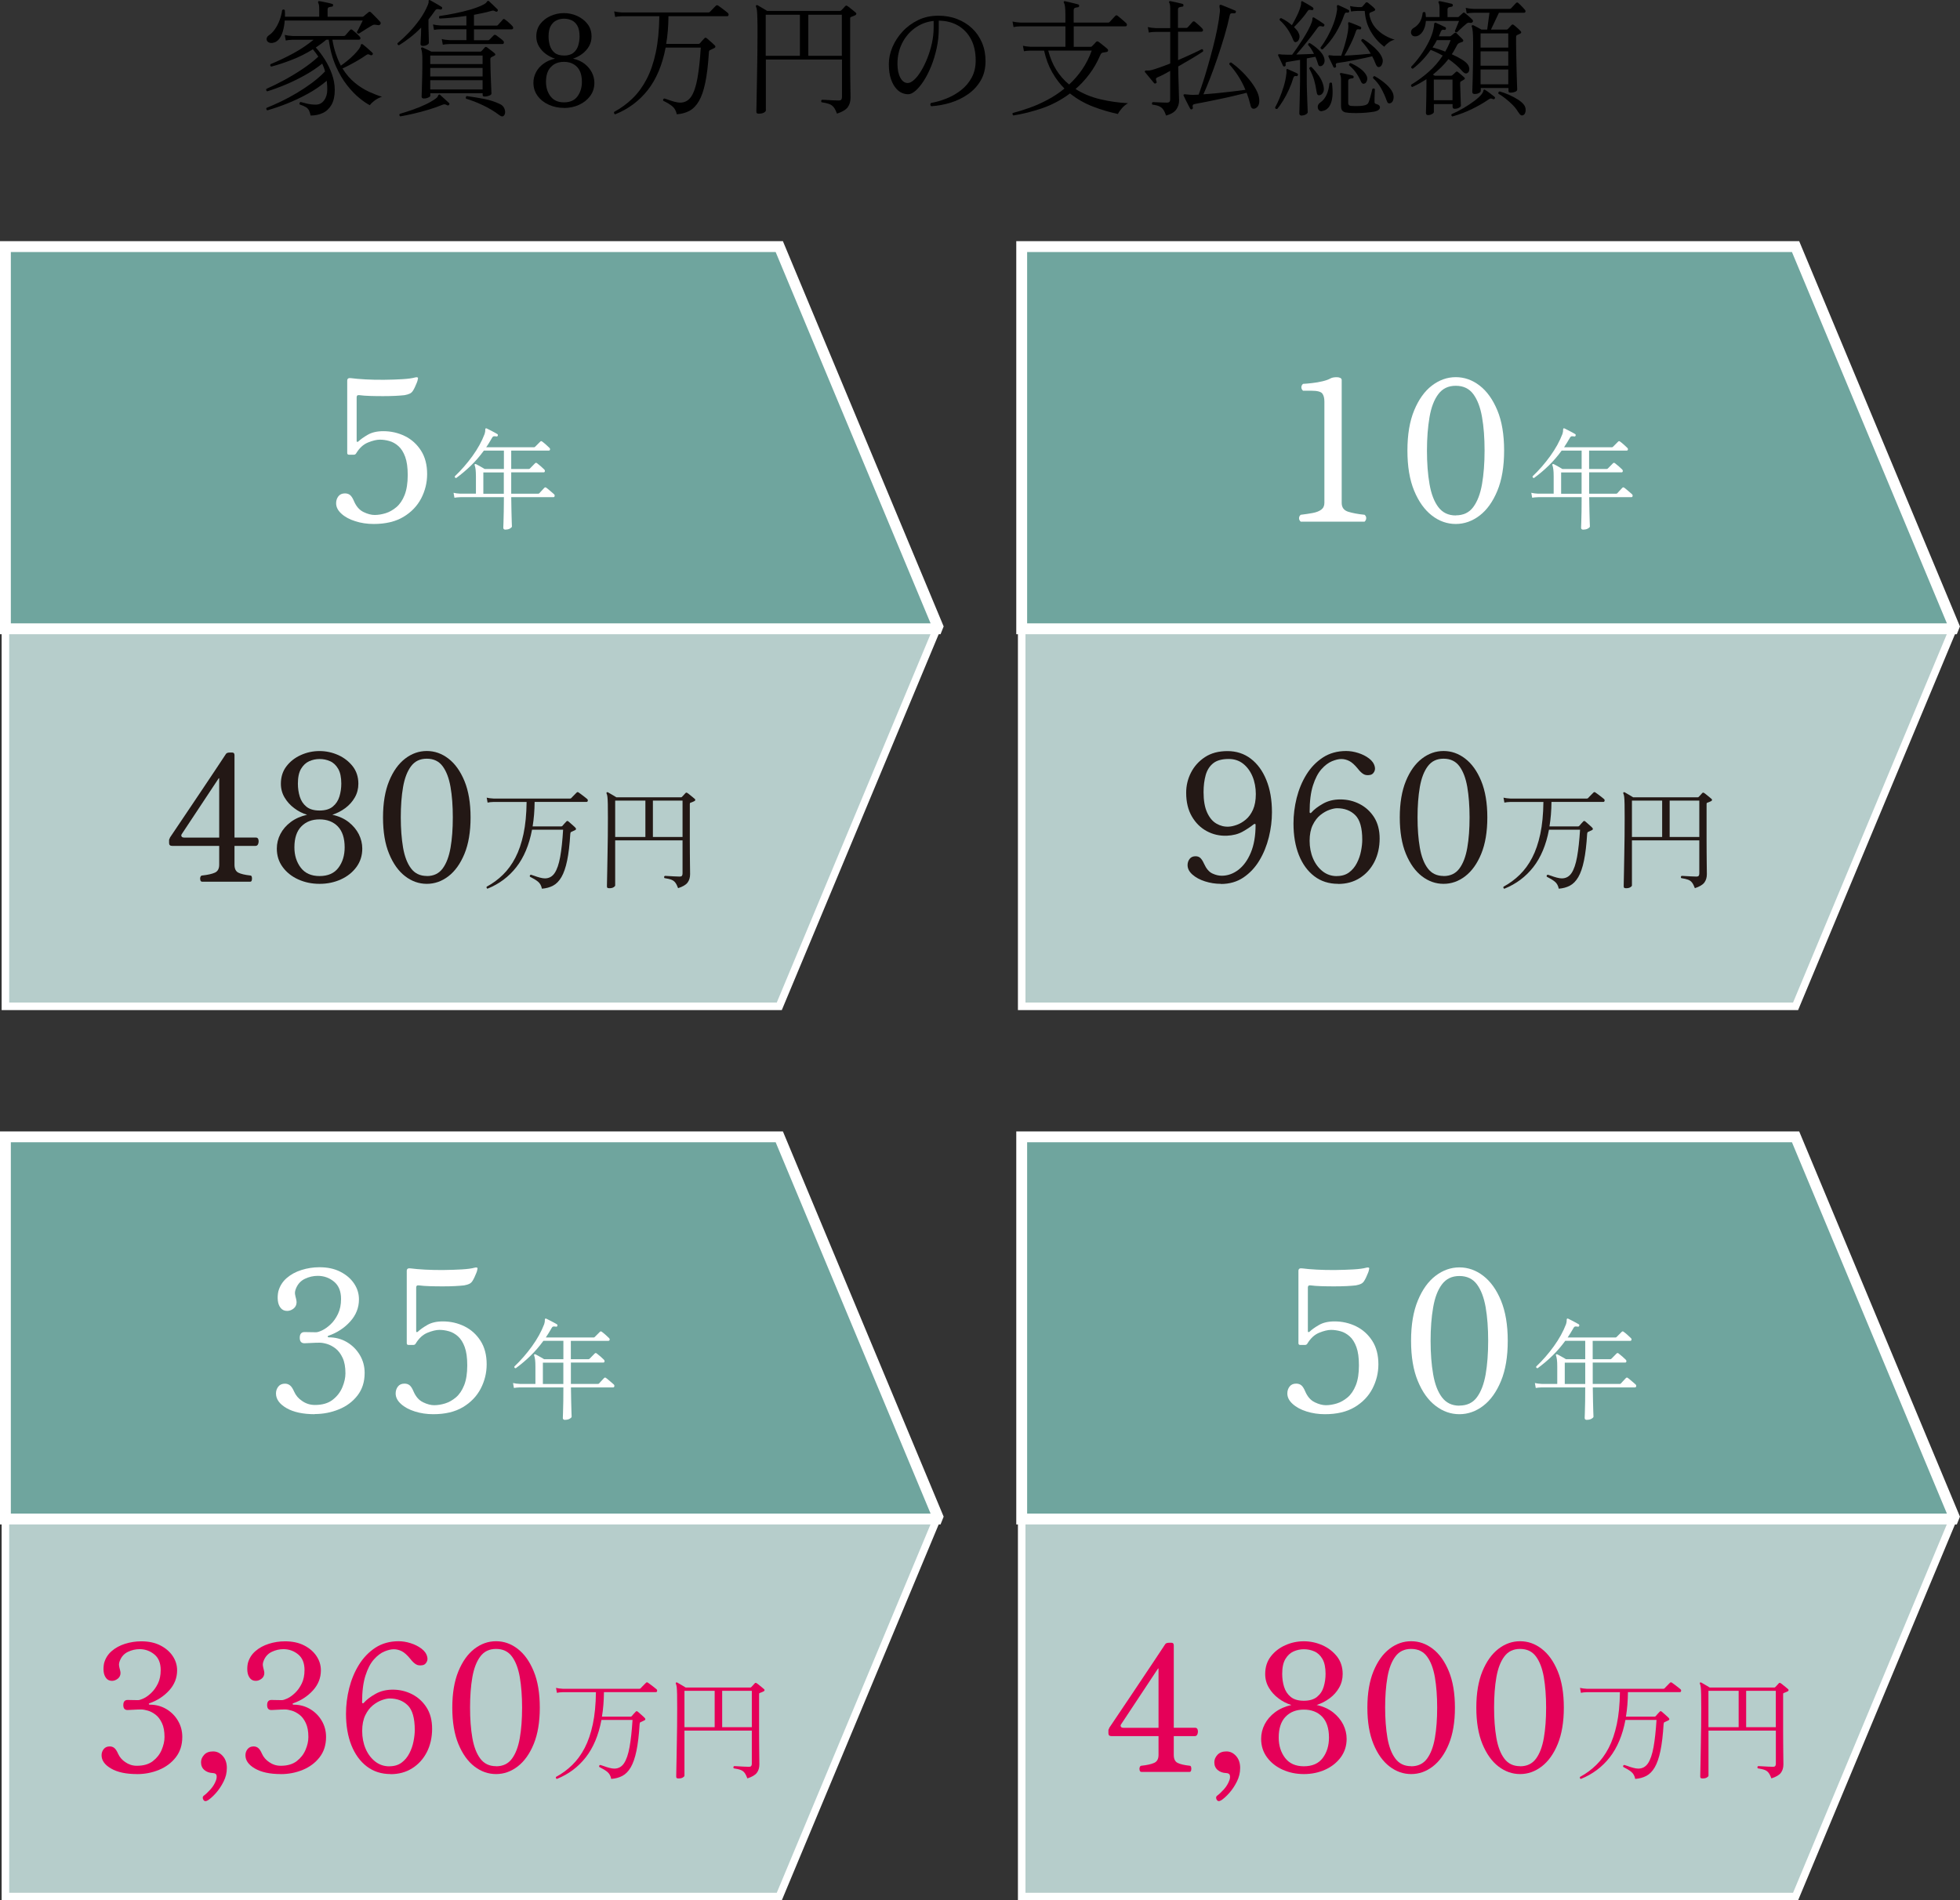 <?xml version="1.0" encoding="UTF-8"?><svg id="_レイヤー_2" xmlns="http://www.w3.org/2000/svg" viewBox="0 0 420.43 407.71"><rect x="0" y="0" width="420.43" height="407.71" fill="#333333" stroke="none"/><defs><style>.cls-1{fill:#b6cdcb;stroke-width:1.62px;}.cls-1,.cls-2{stroke:#fff;stroke-miterlimit:10;}.cls-2{fill:#6fa59e;stroke-width:2.33px;}.cls-3,.cls-4,.cls-5,.cls-6{stroke-width:0px;}.cls-4{fill:#231815;}.cls-5{fill:#e50058;}.cls-6{fill:#fff;}</style></defs><g id="_レイヤー_2-2"><path class="cls-3" d="M66.62,24.78c-.09-.47-.21-.84-.35-1.11-.15-.27-.36-.5-.65-.68-.29-.18-.73-.37-1.33-.57-.11-.25-.05-.44.19-.54.36.11.84.23,1.44.37.6.14,1.21.2,1.84.2.71,0,1.29-.3,1.75-.91.46-.61.69-1.37.69-2.29,0-.34,0-.68-.03-1-.02-.32-.05-.63-.08-.92-1.23,1.05-2.6,1.99-4.12,2.82s-3.03,1.54-4.54,2.13c-1.51.59-2.88,1.05-4.11,1.4-.09-.07-.15-.16-.19-.27-.04-.11-.02-.2.05-.27.96-.38,1.99-.84,3.11-1.37,1.11-.53,2.24-1.14,3.38-1.82,1.14-.68,2.23-1.41,3.27-2.18,1.04-.78,1.97-1.59,2.78-2.44-.07-.31-.16-.6-.27-.88-.11-.28-.22-.55-.33-.8-1.08.87-2.29,1.68-3.62,2.43-1.33.75-2.69,1.42-4.08,2.01-1.39.59-2.76,1.09-4.1,1.51-.24-.14-.29-.33-.16-.54,1.19-.52,2.46-1.15,3.81-1.88s2.66-1.53,3.95-2.39c1.28-.86,2.41-1.74,3.36-2.64-.38-.58-.77-1.1-1.17-1.57-1.43.89-2.9,1.63-4.42,2.22-1.52.6-3.02,1.1-4.5,1.49-.24-.13-.29-.3-.16-.52,1.66-.69,3.28-1.46,4.86-2.31,1.57-.85,3.03-1.83,4.37-2.93h-4.5c-.6.02-1.08.07-1.46.16l-.22-1.19c.45.11,1,.18,1.66.22h11.02c.13,0,.23-.04.3-.11.09-.11.26-.31.52-.6.25-.29.42-.48.51-.57.15-.16.31-.17.49-.03.18.13.44.35.79.66s.6.57.76.75c.16.16.22.32.18.47-.05.15-.16.23-.34.23h-5.67c.18,1.1.43,2.12.75,3.05s.67,1.77,1.07,2.51c.47-.33.95-.69,1.45-1.1.5-.41.96-.83,1.4-1.28.43-.44.79-.85,1.06-1.23.2-.29.31-.52.33-.69.02-.17.08-.28.19-.31.07-.05.16-.04.27.05.2.15.43.33.69.56.26.23.52.45.77.68.25.23.45.41.6.56.13.13.14.25.05.38-.13.15-.26.19-.41.14-.02,0-.04,0-.08-.03-.2-.11-.36-.16-.49-.16s-.33.1-.6.3c-.38.27-.86.58-1.44.92s-1.17.68-1.78,1c-.61.33-1.16.6-1.67.81.79,1.27,1.69,2.3,2.69,3.11.99.81,2,1.44,3.01,1.9,1.01.46,1.94.82,2.77,1.07-.6.2-1.12.47-1.57.81s-.8.68-1.03,1c-.62-.31-1.36-.81-2.23-1.52-.87-.71-1.75-1.62-2.64-2.75-.9-1.13-1.7-2.5-2.42-4.12-.71-1.62-1.23-3.5-1.53-5.66h-.52c-.36.31-.73.6-1.11.88-.38.28-.76.55-1.14.8.67.72,1.32,1.58,1.94,2.56.62.99,1.13,2.04,1.53,3.16.4,1.12.6,2.25.6,3.39,0,1.32-.24,2.38-.71,3.19-.47.8-1.09,1.39-1.87,1.75-.78.36-1.64.54-2.58.54ZM58.43,9.21c-.42.04-.73-.04-.95-.22-.22-.18-.31-.41-.29-.69.03-.28.19-.52.48-.72.51-.34.95-.8,1.34-1.37.39-.57.71-1.21.98-1.91.26-.71.44-1.41.53-2.12.2-.2.39-.2.57,0,.02.24.03.47.04.69,0,.23,0,.46-.01.72h7.35v-1.71c0-.65-.07-1.08-.22-1.28-.05-.09-.05-.19.03-.3.04-.07.12-.09.24-.05.2.02.47.06.81.14s.69.14,1.04.22.64.14.85.22c.18.02.25.13.22.33-.02.18-.12.27-.3.27-.18.02-.37.06-.57.12-.2.06-.3.23-.3.5v1.55h7.41c.13,0,.24-.04.33-.11.09-.09.26-.23.5-.43s.42-.34.53-.43c.18-.16.36-.15.54.03.18.16.4.38.65.64.25.26.5.52.75.77.24.25.44.46.58.62.05.07.09.16.1.27,0,.11-.02.2-.1.27-.11.16-.32.21-.62.14-.29-.05-.51-.08-.68-.07-.16,0-.39.1-.68.29-.24.13-.53.31-.9.54-.36.23-.7.45-1.02.65-.32.2-.54.34-.67.43-.29,0-.43-.13-.43-.38.09-.13.22-.35.38-.68.16-.33.33-.66.5-.99.17-.33.29-.58.37-.75h-16.74c-.05.8-.18,1.55-.38,2.25-.2.71-.48,1.29-.85,1.75-.37.46-.85.73-1.42.8Z"/><path class="cls-3" d="M90.77,9.86c-.38,0-.57-.14-.57-.41,0-.11.01-.36.04-.76s.05-.85.07-1.37c.02-.52.03-.98.03-1.4-.78.8-1.57,1.51-2.39,2.14-.81.63-1.6,1.19-2.36,1.65-.25-.04-.36-.18-.33-.43.76-.63,1.56-1.38,2.4-2.25.84-.87,1.62-1.81,2.35-2.82.72-1.01,1.3-2.04,1.74-3.09.14-.33.21-.58.19-.76-.02-.18,0-.29.08-.33.09-.05.18-.04.27.03.18.09.42.23.73.41.31.18.62.36.94.54.32.18.57.34.75.46.14.09.18.22.11.38-.07.16-.2.23-.38.19-.29-.07-.52-.1-.68-.08-.16.02-.33.14-.49.38-.43.63-.89,1.25-1.36,1.84v1.28c0,.36,0,.81.03,1.34.02.53.03,1.03.04,1.49,0,.46.01.76.01.91s-.13.29-.38.43c-.25.14-.53.22-.84.22ZM85.86,24.97c-.22-.16-.25-.34-.11-.54.81-.24,1.7-.52,2.66-.85.96-.33,1.89-.71,2.79-1.13s1.67-.86,2.31-1.33c.23-.18.38-.35.43-.52.05-.16.13-.26.22-.3.11-.05.2-.03.27.08.24.2.55.48.94.85.39.37.7.66.94.86.13.13.14.25.03.38-.11.16-.24.2-.41.11-.24-.13-.42-.19-.57-.2-.14,0-.33.04-.57.15-.89.36-1.86.7-2.93,1.02s-2.12.6-3.16.84-1.99.44-2.83.58ZM90.96,21.14c-.34,0-.52-.14-.52-.41,0-.05.01-.46.04-1.22s.05-1.73.08-2.9.04-2.42.04-3.72c0-.69-.02-1.21-.07-1.57s-.1-.63-.18-.81c-.05-.13-.05-.22.03-.27.09-.09.2-.1.33-.03.2.09.49.23.88.41.39.18.7.33.94.46h10.45c.13,0,.23-.04.3-.11.09-.09.2-.21.34-.37s.25-.29.34-.39c.16-.18.34-.19.54-.03.13.09.29.22.5.38s.42.33.64.49c.22.16.37.29.46.38.22.22.2.39-.05.52-.18.09-.38.19-.6.3-.18.09-.27.24-.27.46,0,.65.01,1.38.04,2.18s.05,1.58.08,2.32c.03.74.05,1.37.08,1.9.03.52.04.84.04.95,0,.2-.17.36-.5.47-.33.12-.63.18-.88.18-.18,0-.31-.02-.39-.07-.08-.04-.12-.15-.12-.31v-.33h-11.23v.54c0,.13-.14.26-.43.39-.29.14-.59.2-.9.2ZM92.29,13.74h11.23v-1.82h-11.23v1.82ZM92.29,16.4h11.23v-1.82h-11.23v1.82ZM92.29,19.19h11.23v-1.98h-11.23v1.98ZM94.98,9.56l-.22-1.19c.45.13,1,.21,1.66.24h3.63v-2.33h-5.51c-.6.02-1.08.06-1.44.14l-.22-1.17c.45.11,1,.18,1.65.22h5.51v-2.06c-.99.14-1.99.27-2.98.37-1,.1-1.92.17-2.77.2-.07-.07-.11-.16-.12-.27,0-.11.02-.2.1-.27,1.01-.14,2.11-.33,3.3-.57,1.18-.24,2.33-.52,3.43-.84,1.1-.33,2.03-.69,2.77-1.08.31-.16.51-.33.61-.49.1-.16.19-.25.26-.27.09-.02.18,0,.27.08.2.18.49.46.88.83.39.37.69.66.91.88.11.11.12.24.03.41-.13.14-.26.17-.41.08-.24-.13-.41-.19-.52-.2-.11,0-.3.03-.57.12-.51.14-1.06.28-1.67.41-.61.13-1.23.25-1.89.38v2.31h4.86c.13,0,.23-.04.3-.14.05-.07.15-.19.3-.34.14-.15.29-.31.43-.47.14-.16.24-.28.3-.35.13-.16.28-.16.46,0,.2.13.47.34.81.65.34.31.6.55.76.73.16.18.22.35.18.5-.04.15-.16.23-.34.23h-8.06v2.33h3.04c.11,0,.21-.04.3-.14l.9-.92c.14-.14.32-.14.52,0,.18.13.43.31.76.56.33.24.57.45.73.61.14.13.2.28.16.45-.04.17-.14.26-.3.26h-11.34c-.6.02-1.08.06-1.46.14ZM108.08,24.81c-.11.13-.25.18-.42.16-.17-.02-.39-.14-.67-.35-.89-.69-1.97-1.34-3.26-1.97-1.28-.62-2.54-1.12-3.77-1.48-.05-.11-.06-.22-.03-.33.04-.11.1-.18.19-.22,1.28.16,2.54.37,3.76.61s2.32.6,3.3,1.07c.42.18.71.43.9.76s.27.65.27.98-.09.58-.27.76Z"/><path class="cls-3" d="M120.97,23.15c-1.18,0-2.26-.23-3.26-.68-.99-.45-1.79-1.08-2.39-1.9-.6-.81-.9-1.75-.9-2.82,0-.78.18-1.52.54-2.22.36-.71.89-1.32,1.59-1.84.7-.52,1.53-.9,2.51-1.11-.71-.22-1.36-.55-1.97-1-.61-.45-1.1-.99-1.48-1.63-.38-.63-.57-1.34-.57-2.12,0-1.05.28-1.94.85-2.69.57-.74,1.31-1.32,2.21-1.72s1.85-.61,2.85-.61,1.94.2,2.85.61c.9.41,1.65.98,2.22,1.72.58.74.87,1.64.87,2.69,0,.76-.18,1.46-.54,2.09-.36.63-.85,1.18-1.45,1.63-.61.45-1.27.8-1.99,1.03.99.22,1.83.59,2.51,1.13.68.53,1.19,1.15,1.55,1.86.35.71.53,1.44.53,2.2,0,1.07-.3,2.01-.9,2.82-.6.81-1.39,1.45-2.39,1.9-.99.45-2.08.68-3.26.68ZM120.97,21.96c1.3,0,2.27-.42,2.9-1.28s.95-1.89.95-3.12c0-1.41-.35-2.48-1.04-3.2-.7-.72-1.63-1.09-2.81-1.09s-2.09.36-2.79,1.09c-.71.72-1.06,1.79-1.06,3.2,0,1.23.33,2.27.98,3.12.65.85,1.61,1.28,2.88,1.28ZM120.97,11.92c.87,0,1.55-.2,2.04-.6.49-.4.83-.91,1.02-1.55.19-.63.29-1.29.29-1.98,0-.96-.16-1.71-.47-2.27-.32-.55-.73-.94-1.24-1.17-.51-.23-1.05-.34-1.63-.34-.54,0-1.07.11-1.57.34-.51.23-.92.62-1.25,1.17-.33.55-.49,1.31-.49,2.27,0,.71.09,1.37.29,1.99.19.62.52,1.14,1,1.53.48.4,1.15.6,2.02.6Z"/><path class="cls-3" d="M131.96,24.53c-.11-.04-.19-.11-.23-.22-.05-.11-.04-.21.01-.3,1.46-.8,2.78-1.76,3.95-2.9,1.17-1.14,2.17-2.51,3.01-4.12.84-1.61,1.5-3.52,1.97-5.74.47-2.21.72-4.81.76-7.77h-8.03c-.6.02-1.08.07-1.44.16l-.22-1.19c.45.11,1,.18,1.66.22h18.56c.13,0,.23-.04.3-.11.05-.05.18-.18.37-.38.19-.2.38-.4.58-.6s.32-.32.35-.35c.15-.14.31-.15.49-.03.09.05.29.2.6.43.31.23.61.46.91.69.3.23.48.38.56.45.14.13.2.28.16.45-.04.17-.14.26-.3.26h-12.59c-.02,2.13-.18,4.12-.49,5.94h6.92c.11,0,.21-.04.3-.11.11-.14.27-.33.49-.57.22-.23.38-.41.49-.52.13-.16.29-.17.49-.03.11.09.28.24.52.45.24.21.47.42.71.62.23.21.4.37.49.47.22.22.2.41-.05.57-.14.07-.31.15-.49.23-.18.08-.34.16-.49.23-.07.04-.12.08-.15.14-.03.05-.05.17-.07.35-.16,2.62-.42,4.78-.77,6.47-.35,1.69-.81,3.02-1.38,3.99-.57.97-1.25,1.66-2.04,2.08s-1.69.66-2.7.73c-.15-.74-.46-1.31-.95-1.71s-1.14-.8-1.95-1.19c-.09-.25,0-.42.24-.49.16.04.45.13.85.28.41.15.85.29,1.32.42.47.13.88.19,1.22.19.99,0,1.78-.43,2.36-1.29.58-.86,1.03-2.17,1.34-3.92s.56-3.95.72-6.59h-7.54c-.71,3.71-1.98,6.73-3.81,9.08-1.84,2.34-4.16,4.08-6.99,5.22Z"/><path class="cls-3" d="M162.83,24.4c-.18,0-.33-.03-.43-.08-.11-.05-.16-.18-.16-.38,0-.09,0-.49.03-1.21.02-.71.04-1.65.05-2.79.02-1.15.04-2.43.07-3.84.03-1.41.05-2.87.07-4.37.02-1.5.03-2.96.03-4.37s0-2.54-.03-3.34c-.02-.79-.05-1.38-.09-1.76-.05-.38-.11-.65-.2-.81-.05-.13-.04-.23.03-.3s.17-.08.3-.03c.13.07.32.19.58.34.26.15.53.31.81.47.28.16.5.3.66.41h15.6c.13,0,.23-.04.3-.11.09-.09.24-.24.43-.45.2-.21.33-.36.41-.45.14-.16.31-.17.49-.03.13.07.3.2.53.39.23.19.46.38.71.57.24.19.43.35.56.47.09.07.13.16.11.27-.02.11-.1.2-.24.27s-.29.14-.43.19c-.15.05-.28.11-.41.16-.13.04-.2.08-.22.13-.02.05-.03.14-.03.27v8.87c0,.89,0,1.77.01,2.66,0,.89.02,1.71.03,2.47,0,.76.02,1.4.03,1.93,0,.52.01.87.01,1.03,0,.81-.2,1.49-.61,2.04-.41.54-1.17.99-2.29,1.36-.22-.58-.44-1.03-.68-1.34s-.55-.55-.95-.71c-.4-.15-.96-.29-1.68-.39-.14-.24-.11-.42.11-.54.14,0,.43.01.85.04.42.03.89.05,1.4.08s.93.04,1.28.04c.31,0,.51-.07.6-.2.09-.14.14-.32.14-.56v-8.03h-16.33v10.93c0,.14-.13.29-.39.45-.26.15-.6.23-1.02.23ZM164.25,11.97h7.33V3.16h-7.33v8.82ZM173.39,11.97h7.19V3.16h-7.19v8.82Z"/><path class="cls-3" d="M199.76,22.8c-.13-.09-.19-.21-.2-.35,0-.14.03-.26.12-.35,1.12-.2,2.25-.52,3.38-.98,1.13-.45,2.17-1.05,3.11-1.79s1.7-1.64,2.27-2.7c.57-1.06.85-2.28.85-3.65,0-1.77-.33-3.29-1-4.56-.67-1.27-1.6-2.24-2.78-2.93-1.18-.69-2.56-1.04-4.14-1.06v1.68c0,1.45-.15,2.86-.45,4.23s-.69,2.66-1.17,3.85-1.01,2.24-1.6,3.15-1.17,1.61-1.75,2.12-1.11.76-1.6.76c-.43,0-.87-.09-1.3-.27-.43-.18-.83-.47-1.19-.87-.49-.52-.89-1.22-1.19-2.1-.31-.88-.46-1.96-.46-3.24,0-1.19.25-2.4.76-3.61.51-1.21,1.23-2.33,2.17-3.35.94-1.02,2.06-1.84,3.35-2.47s2.74-.94,4.33-.94c1.45,0,2.79.23,4.02.71,1.23.47,2.3,1.13,3.22,1.99.91.86,1.62,1.89,2.13,3.08.51,1.19.76,2.51.76,3.96,0,1.59-.34,2.97-1.02,4.14-.68,1.17-1.58,2.15-2.7,2.94s-2.37,1.41-3.74,1.83c-1.38.43-2.76.68-4.15.77ZM194.71,17.81c.42,0,.88-.23,1.38-.69.51-.46,1-1.09,1.49-1.9s.94-1.72,1.34-2.74c.41-1.02.73-2.09.98-3.2.24-1.11.37-2.21.37-3.3v-1.49c-1.5.16-2.84.67-4.02,1.53-1.18.86-2.09,1.95-2.75,3.27s-.99,2.79-.99,4.4c0,1.21.2,2.2.61,2.97.41.77.94,1.15,1.59,1.15Z"/><path class="cls-3" d="M217.37,24.78c-.09-.07-.15-.16-.18-.27-.03-.11,0-.2.07-.27,1.12-.29,2.32-.66,3.58-1.11,1.27-.45,2.54-1.02,3.83-1.7s2.5-1.49,3.66-2.43c-1-.99-1.87-2.16-2.63-3.49-.76-1.33-1.34-2.88-1.74-4.65h-2.88c-.6.02-1.08.06-1.44.13l-.22-1.17c.45.11,1,.18,1.66.22h7.46v-4.39h-9.69c-.6.02-1.08.07-1.44.16l-.22-1.19c.45.11,1,.18,1.65.22h9.69v-1.76c0-.74-.03-1.3-.08-1.67-.05-.37-.13-.64-.22-.8-.09-.09-.09-.19,0-.3.05-.05.14-.07.24-.05.2.04.48.1.84.19.36.09.73.18,1.1.27.37.09.66.16.85.22.18.05.25.17.22.35-.02.18-.12.27-.3.27-.18.02-.37.06-.57.12s-.3.23-.3.5v2.66h7.41c.13,0,.23-.04.3-.11.05-.07.17-.2.34-.38s.34-.37.52-.56.29-.31.34-.37c.16-.16.33-.18.49-.05.14.11.34.27.58.47s.49.42.75.64c.25.22.43.38.54.49.13.13.17.27.14.43-.04.16-.14.25-.3.25h-11.1v4.39h3.64c.13,0,.23-.04.3-.14.09-.09.23-.23.41-.42.18-.19.33-.35.43-.47.18-.18.37-.19.57-.03.13.09.31.24.56.43.25.2.49.4.75.6.25.2.43.35.54.46.14.13.2.26.16.41s-.14.23-.3.27c-.11.02-.24.04-.41.07-.16.03-.31.05-.43.07-.22.05-.38.21-.49.46-.67,1.56-1.46,2.94-2.37,4.15-.91,1.21-1.9,2.28-2.97,3.2,1.57.99,3.33,1.72,5.26,2.18,1.93.46,3.93.75,6,.86-.49.27-.93.64-1.33,1.1-.4.46-.68.86-.84,1.21-1.74-.36-3.5-.88-5.29-1.56-1.79-.68-3.46-1.62-4.99-2.84-1.9,1.41-3.91,2.47-6.02,3.19-2.12.71-4.16,1.23-6.13,1.53ZM229.33,18.13c1.03-.94,1.96-2.01,2.79-3.22.83-1.2,1.52-2.55,2.06-4.06h-9.33c.42,1.59,1,2.99,1.76,4.19s1.66,2.23,2.71,3.08Z"/><path class="cls-3" d="M250.14,24.81c-.2-.58-.41-1.02-.64-1.33s-.52-.54-.87-.69c-.35-.15-.84-.27-1.45-.34-.15-.24-.11-.42.11-.54.16,0,.42,0,.76.03.34.02.72.04,1.14.05.42.02.78.03,1.08.03s.51-.06.6-.18.14-.28.14-.47v-6.16c-.51.29-.99.55-1.45.79-.46.24-.87.43-1.23.57-.25.11-.38.24-.37.38,0,.15.04.31.1.49.02.02.03.04.03.05.05.18,0,.31-.14.38-.16.09-.3.07-.41-.05-.11-.14-.29-.37-.54-.66-.25-.3-.51-.61-.76-.92s-.45-.56-.6-.72c-.09-.11-.11-.2-.05-.27.07-.11.23-.15.48-.12s.56,0,.96-.1c.51-.14,1.1-.34,1.79-.58.69-.24,1.42-.52,2.2-.83v-6.78h-3.15c-.6.02-1.08.06-1.44.14l-.22-1.17c.45.11,1,.18,1.66.22h3.15V1.88c0-.63-.06-1.06-.19-1.28-.09-.09-.09-.19,0-.3.04-.07.13-.09.27-.05.18.04.43.09.76.16.33.07.65.15.98.22.33.07.59.13.79.19.18.05.25.17.22.35,0,.18-.1.27-.3.27-.18.02-.37.06-.57.12s-.3.23-.3.5v3.93h1.79c.11,0,.21-.04.3-.13.09-.09.26-.28.52-.57.25-.29.42-.49.52-.6.14-.14.31-.15.49-.03.18.15.44.37.79.68.34.31.6.55.76.73.16.16.23.33.19.49-.04.16-.15.24-.35.24h-4.99v6.1c1.08-.47,2.1-.92,3.04-1.36.94-.43,1.63-.77,2.06-1,.25.05.34.22.27.49-.49.34-1.23.81-2.22,1.41-1,.6-2.04,1.2-3.12,1.82,0,.71.01,1.46.04,2.25.03.8.05,1.56.07,2.29.02.73.04,1.35.05,1.86.02.51.03.81.03.92,0,.69-.2,1.32-.6,1.9-.4.58-1.11,1.01-2.14,1.3ZM255.65,23.45c-.16.05-.28,0-.35-.14-.11-.22-.26-.5-.45-.85-.19-.35-.37-.71-.54-1.06-.17-.35-.3-.63-.39-.83-.09-.13-.08-.23.03-.3.04-.04.12-.05.26-.04.14,0,.29.02.47.04.14.02.31.04.49.05s.36.03.54.03c.2,0,.42,0,.66-.01s.49-.02.75-.04c.25-.69.56-1.57.91-2.64s.71-2.26,1.08-3.55c.37-1.29.73-2.62,1.09-3.99.35-1.37.66-2.69.91-3.96.25-1.28.43-2.43.54-3.46.04-.27.04-.5.03-.68-.02-.18-.05-.33-.08-.46-.04-.27-.02-.43.05-.49.05-.04.14-.04.27-.03.18.05.47.17.88.34s.82.34,1.23.5c.42.16.71.29.9.38.18.07.23.19.16.35-.05.18-.16.26-.33.24h-.05c-.2-.02-.39-.01-.57.01s-.3.17-.35.42c-.29,1.38-.67,2.85-1.14,4.44-.47,1.58-.97,3.16-1.51,4.74s-1.06,3.03-1.59,4.38c-.53,1.35-1,2.48-1.41,3.4.98-.07,2.02-.16,3.12-.27s2.17-.23,3.2-.35c1.03-.13,1.93-.24,2.69-.35-.47-1.12-1-2.14-1.6-3.05s-1.22-1.72-1.87-2.43c0-.13.04-.23.12-.3.08-.07.18-.1.29-.08.65.45,1.32.99,1.99,1.63.68.63,1.31,1.31,1.9,2.04.59.72,1.08,1.45,1.47,2.17.39.72.61,1.4.66,2.04.05.58-.01,1.04-.2,1.37-.19.33-.45.55-.77.64-.49.13-.8-.13-.92-.79-.22-.92-.49-1.79-.81-2.6-.71.18-1.55.39-2.54.62-.99.24-2.01.47-3.08.69s-2.07.43-3.01.62-1.73.34-2.36.45c-.27.04-.45.11-.53.23-.08.12-.09.31-.01.58.02.16-.05.28-.22.35Z"/><path class="cls-3" d="M273.97,23.37c-.27.05-.42-.05-.46-.3.29-.51.6-1.15.92-1.93.33-.78.63-1.62.91-2.52s.48-1.8.58-2.69c.04-.22.05-.39.04-.52,0-.13-.01-.23-.01-.3-.02-.13,0-.21.03-.24.05-.09.14-.1.27-.03.25.13.59.28,1.02.46.42.18.75.33.99.46.16.07.21.2.14.38-.07.16-.19.23-.35.19-.18-.04-.32-.02-.41.04-.09.06-.17.2-.24.42-.22.76-.52,1.56-.91,2.42s-.8,1.64-1.25,2.37-.86,1.32-1.26,1.78ZM279.28,24.81c-.38,0-.57-.16-.57-.49,0-.07,0-.38.03-.92.02-.54.04-1.19.05-1.95.02-.76.04-1.51.05-2.27.02-.75.03-1.37.03-1.86v-4.48c-1.16.2-2.03.34-2.6.43-.24.02-.38.07-.45.16s-.08.24-.04.46c.04.16-.03.28-.19.35-.18.05-.31,0-.38-.13-.07-.16-.18-.38-.31-.67s-.27-.56-.39-.84c-.13-.28-.24-.5-.33-.67-.04-.09-.03-.18.03-.27.05-.04.21-.04.46,0,.09.02.19.03.3.04s.23.01.35.01c.24.02.51.03.83.03h1.02c.33-.43.7-.95,1.11-1.55s.83-1.23,1.25-1.89.79-1.31,1.13-1.94c.33-.63.58-1.19.75-1.68.09-.31.13-.53.11-.67-.02-.13.02-.22.11-.26.05-.04.14-.03.27.03.25.14.6.36,1.04.65.44.29.79.52,1.04.71.13.09.15.22.08.38-.07.16-.2.22-.38.16-.18-.05-.35-.08-.52-.08s-.33.12-.52.35c-.4.56-.87,1.2-1.42,1.91s-1.11,1.41-1.67,2.09c-.56.68-1.06,1.26-1.49,1.75.67-.02,1.34-.04,2.02-.07.68-.03,1.27-.05,1.78-.07-.18-.36-.38-.71-.58-1.03s-.43-.62-.67-.87c-.04-.27.08-.41.35-.41.63.36,1.25.83,1.86,1.4.61.57,1,1.12,1.18,1.64.16.49.18.9.04,1.23-.14.33-.34.55-.61.64-.18.05-.33.05-.45-.01s-.21-.24-.29-.53c-.07-.22-.15-.45-.23-.69-.08-.24-.19-.49-.31-.75-.25.05-.54.11-.85.16-.32.05-.65.12-.99.19v4.69c0,.6,0,1.27.03,2.01.02.74.04,1.46.07,2.16s.05,1.29.07,1.79c.02.5.03.8.03.91,0,.14-.13.29-.38.45-.25.15-.53.23-.84.23ZM278.23,8.93c-.18.11-.34.14-.47.09s-.26-.2-.37-.47c-.69-1.74-1.66-3.15-2.9-4.23-.04-.29.08-.43.35-.43.85.42,1.61.92,2.28,1.52.31-.52.65-1.17,1.03-1.93s.66-1.47.84-2.14c.09-.29.13-.53.11-.72-.02-.19,0-.3.08-.34.09-.05.18-.04.27.03.25.13.61.33,1.07.6.46.27.82.5,1.07.68.13.07.17.21.14.41-.07.15-.2.2-.38.16-.24-.04-.41-.05-.53-.04-.12,0-.24.11-.37.31-.22.34-.5.73-.85,1.15-.35.43-.71.84-1.07,1.23-.36.4-.68.73-.95,1,.2.2.38.4.56.61s.3.41.39.61c.22.42.28.8.18,1.17s-.26.61-.47.73ZM283.06,20.44c-.2.02-.35-.03-.45-.15-.1-.12-.18-.38-.23-.8-.11-.76-.27-1.53-.49-2.31-.22-.78-.57-1.61-1.06-2.5.04-.13.1-.22.19-.27.09-.05.19-.06.3-.03.56.56,1.08,1.18,1.57,1.86.49.68.82,1.41,1,2.18.14.6.12,1.07-.08,1.42-.2.35-.45.55-.76.58ZM283.65,23.83c-.33.07-.58,0-.76-.22s-.25-.48-.22-.8c.04-.32.21-.58.52-.8.6-.42,1.05-.98,1.37-1.68.32-.71.52-1.53.61-2.47.09-.09.18-.14.28-.15s.19.03.26.12c.14,1.01.18,1.95.1,2.82-.08.87-.29,1.58-.64,2.14-.34.56-.85.9-1.52,1.03ZM283.68,10.59c-.25,0-.4-.13-.43-.38.54-.71,1.05-1.5,1.53-2.37.48-.88.9-1.78,1.25-2.71s.59-1.81.72-2.65c.05-.29.08-.51.07-.65,0-.14-.02-.26-.04-.35-.02-.14,0-.24.03-.3.07-.11.19-.13.35-.05.27.13.63.29,1.07.49s.79.37,1.04.52c.13.05.17.17.14.35-.07.18-.2.25-.38.22s-.32-.03-.41.03c-.09.05-.18.2-.27.43-.45,1.34-1.08,2.66-1.87,3.98-.8,1.31-1.73,2.46-2.79,3.46ZM286.42,14.5c-.18.05-.31.02-.38-.11-.13-.25-.3-.62-.53-1.09-.23-.47-.4-.84-.53-1.11-.05-.13-.04-.23.03-.3.04-.04.1-.05.19-.04.09,0,.21.02.35.04.09,0,.19,0,.3.03.11.02.22.03.33.03h1.52c.18-.49.38-1.1.61-1.83.23-.73.42-1.47.6-2.22.17-.75.28-1.39.31-1.91.02-.2.02-.36.01-.49,0-.13-.02-.23-.04-.33-.02-.18,0-.3.03-.35.07-.07.16-.08.27-.03.22.07.47.17.77.29s.59.24.88.35c.29.12.51.21.65.29.16.04.23.15.19.35s-.14.28-.33.24c-.25-.05-.43-.05-.54.01-.11.06-.2.2-.27.42-.29.87-.66,1.78-1.13,2.73-.46.95-.9,1.77-1.32,2.46.94-.04,1.94-.09,2.98-.18,1.05-.08,1.94-.16,2.66-.23-.56-.98-1.24-1.9-2.04-2.77,0-.13.04-.23.12-.3s.18-.1.29-.08c.56.34,1.12.74,1.68,1.19.56.45,1.06.92,1.49,1.41.43.49.74.98.92,1.46.16.4.17.81.01,1.25-.15.43-.38.67-.69.71-.16.02-.3-.03-.41-.14-.11-.11-.23-.32-.35-.62-.2-.53-.43-1.04-.71-1.55-.45.11-1.01.24-1.67.38-.66.15-1.34.28-2.05.42-.71.13-1.37.26-1.99.37-.62.11-1.14.19-1.56.24-.24.02-.39.07-.47.15s-.09.25-.01.5c.04.18-.03.3-.19.35ZM289.35,24.21c-.22-.02-.46-.05-.72-.09-.26-.05-.49-.17-.68-.37-.19-.2-.29-.53-.29-1v-5.45c0-.63-.06-1.06-.19-1.28-.07-.11-.07-.21,0-.3.05-.05.14-.07.27-.05.27.05.67.13,1.19.24.52.11.93.21,1.22.3.14.05.22.16.22.33-.02.18-.12.27-.3.27-.2.02-.39.06-.58.12-.19.06-.29.23-.29.5v4.67c0,.36.19.57.57.62.16.02.43.03.81.04.38,0,.78,0,1.21-.03.42-.03.75-.08.99-.15.4-.11.65-.3.76-.57.13-.29.24-.63.35-1.03.11-.4.21-.77.3-1.12.09-.35.15-.61.19-.77.09-.09.19-.13.3-.11s.19.07.24.16c0,.11,0,.35-.03.72-.02.37-.03.76-.04,1.15,0,.4-.01.71-.01.92s.17.36.52.43c.43.13.65.35.65.68,0,.2-.1.38-.3.54-.2.16-.52.29-.98.38-.52.09-1.13.16-1.8.22-.68.05-1.34.08-1.98.08s-1.18-.02-1.61-.05ZM292.61,17.97c-.18.02-.33-.02-.43-.11-.11-.09-.24-.31-.38-.65-.29-.63-.63-1.21-1.02-1.74-.39-.52-.85-1.01-1.4-1.47-.04-.27.07-.42.33-.46.69.29,1.35.66,1.98,1.11.63.45,1.09.94,1.38,1.46.23.4.28.8.15,1.19-.13.4-.34.62-.61.65ZM296.92,10.02c-1.16-.87-2.12-1.95-2.88-3.26-.76-1.3-1.19-2.78-1.3-4.42h-1.49c-.6.02-1.08.06-1.44.13l-.22-1.17c.45.11,1,.18,1.66.22h.71c.13,0,.22-.04.27-.11.09-.11.2-.24.34-.38s.25-.28.34-.41c.16-.16.33-.17.52-.03.18.14.42.34.72.58s.54.47.72.67c.09.09.13.19.11.29-.02.1-.1.18-.24.23-.29.13-.53.23-.73.3-.22.07-.31.24-.27.52.25,1.32.86,2.43,1.82,3.32.96.9,2.16,1.57,3.61,2.02-.45.09-.89.29-1.3.6-.42.31-.72.61-.92.89ZM298.3,22.12c-.18.07-.34.08-.47.03-.14-.05-.27-.25-.39-.6-.31-.87-.7-1.73-1.17-2.58-.47-.85-1.05-1.58-1.74-2.2-.04-.29.08-.43.35-.43.9.51,1.71,1.08,2.42,1.71.71.63,1.18,1.24,1.44,1.82.2.47.25.93.16,1.38-.09.45-.29.74-.6.87Z"/><path class="cls-3" d="M303.68,7.79c-.38.04-.66-.06-.83-.29-.17-.23-.23-.49-.16-.8s.25-.54.56-.71c.49-.27.91-.67,1.26-1.19.35-.52.57-1.22.67-2.09.22-.2.41-.2.57,0,.04.16.06.33.07.49,0,.16.02.32.04.46h2.93v-1.76c0-.67-.06-1.09-.19-1.27-.07-.13-.07-.23,0-.3.05-.07.14-.1.27-.08.2.04.46.09.79.16.33.07.65.15.98.22s.59.13.79.19c.14.05.22.16.22.33-.02.16-.12.26-.3.3-.18.02-.37.06-.56.12-.19.06-.29.22-.29.47v1.63h2.17c.13,0,.23-.04.3-.11.09-.11.21-.23.37-.35.15-.13.29-.25.42-.38.09-.09.17-.14.24-.14s.16.05.27.14c.16.13.42.34.76.64.34.3.61.55.79.75.18.18.2.35.05.51-.11.16-.31.22-.6.16-.13-.04-.24-.04-.35-.01-.11.03-.25.11-.43.26-.14.11-.35.29-.62.54s-.53.5-.79.73c-.25.24-.43.41-.54.52-.27.05-.43-.04-.46-.3.07-.14.17-.36.28-.64.12-.28.24-.56.35-.85.12-.29.2-.51.26-.65h-7.11c-.07.94-.31,1.71-.71,2.31-.4.6-.89.93-1.46,1ZM306.36,24.7c-.33,0-.49-.16-.49-.49,0-.11,0-.45.03-1.02.02-.57.04-1.28.05-2.13.02-.85.03-1.75.03-2.69v-1.38c-.45.29-.93.58-1.44.87-.51.29-1.04.56-1.6.81-.27-.11-.34-.28-.22-.51,1.34-.81,2.59-1.73,3.74-2.75,1.16-1.02,2.16-2.18,3.01-3.49-.8-.45-1.66-.86-2.58-1.22-1.14,1.63-2.42,2.98-3.83,4.04-.27-.04-.39-.18-.35-.43.69-.71,1.36-1.52,2.02-2.44.66-.92,1.24-1.88,1.74-2.88s.84-1.93,1.02-2.82c.05-.25.09-.46.11-.62.02-.16.03-.3.03-.41.02-.09.05-.16.11-.22.07-.07.16-.08.27-.03.25.11.58.26.98.45.4.19.74.36,1.03.5.13.05.17.17.14.35-.05.18-.17.25-.35.22-.2-.04-.35-.04-.45,0s-.19.15-.29.35c-.07.16-.14.33-.2.5s-.14.35-.23.53h2.36c.11,0,.21-.04.3-.14.09-.07.2-.16.33-.26.13-.1.23-.19.3-.26.11-.07.2-.11.28-.12.08,0,.17.04.26.15l1.25,1.25c.13.13.18.25.15.37-.03.12-.11.2-.26.23-.11.04-.2.07-.27.1s-.15.06-.24.09c-.24.09-.41.24-.52.43-.18.34-.37.69-.56,1.03-.19.34-.39.67-.61.98.78.34,1.47.7,2.08,1.07s1.04.72,1.29,1.04c.25.33.38.67.39,1.04,0,.37-.09.64-.29.8-.33.29-.71.21-1.14-.24-.45-.53-.94-1.01-1.45-1.45-.52-.44-1.04-.85-1.59-1.23-.47.62-.99,1.2-1.55,1.75-.56.55-1.16,1.08-1.79,1.59l.41.24h3.45c.13,0,.24-.04.33-.13.09-.09.2-.2.34-.31s.26-.23.37-.34c.14-.15.3-.15.46-.03.09.07.23.19.41.34.18.15.36.3.53.45.17.15.29.25.37.33.27.2.26.38-.03.54-.09.05-.19.11-.29.18-.1.06-.19.11-.28.15-.11.07-.17.13-.19.18s-.03.13-.03.26c0,.27,0,.65.03,1.14s.04,1,.05,1.52c.02.53.04.99.05,1.38.02.4.03.64.03.73,0,.16-.13.32-.39.47-.26.15-.57.23-.94.23-.16,0-.28-.04-.35-.11-.07-.07-.11-.21-.11-.41v-.49h-4.01v1.71c0,.13-.13.27-.38.42-.25.15-.53.23-.81.23ZM310,11.08c.45-.76.84-1.58,1.17-2.47h-2.96c-.13.27-.27.54-.43.8-.16.26-.33.52-.49.77.43.11.88.24,1.34.39.46.15.92.32,1.37.5ZM307.56,21.5h4.01v-4.42h-4.01v4.42ZM311.57,25c-.25-.13-.32-.3-.19-.51.85-.36,1.71-.8,2.56-1.3.86-.51,1.64-1.02,2.33-1.55.7-.53,1.22-1,1.56-1.44.2-.25.31-.47.33-.64.02-.17.07-.28.16-.31.07-.05.16-.04.27.05.25.14.58.38.99.69.41.32.74.58.99.77.13.09.15.22.08.38-.11.14-.24.19-.38.13-.02,0-.04,0-.05-.03-.2-.07-.35-.11-.46-.11s-.26.07-.46.22c-1.09.74-2.28,1.43-3.58,2.06-1.3.63-2.69,1.16-4.15,1.57ZM316.35,20.17c-.36,0-.54-.15-.54-.44,0-.11.02-.61.05-1.5s.07-2.11.09-3.64c.03-1.53.04-3.27.04-5.22,0-1.12-.02-1.95-.07-2.5-.05-.54-.11-.92-.2-1.14-.07-.09-.06-.18.03-.27.07-.07.18-.08.33-.03.16.07.43.21.8.42.37.21.67.38.91.5h1.22l.49-3.61h-3.36c-.62.02-1.12.06-1.52.14l-.22-1.19c.47.11,1.05.18,1.74.22h7.65c.13,0,.23-.04.33-.11.05-.05.16-.16.31-.33.15-.16.31-.33.46-.5.15-.17.25-.28.29-.31.16-.16.33-.17.49-.03.09.07.23.2.41.38.18.18.37.37.56.57.19.2.33.35.42.46.14.16.2.32.16.47-.04.15-.15.23-.35.23h-5.34l-1.71,3.61h3.34c.13,0,.23-.04.3-.14.09-.09.21-.22.37-.39.15-.17.28-.31.37-.42.09-.09.17-.14.24-.15.07,0,.17.03.3.12.09.07.23.19.42.35.19.16.38.33.57.5.19.17.33.31.42.42.24.24.22.42-.05.57-.11.05-.22.11-.34.16-.12.05-.23.11-.34.16-.07.04-.13.09-.16.15s-.05.19-.05.37c0,1.36.01,2.68.04,3.96.03,1.29.05,2.45.08,3.49.03,1.04.05,1.89.08,2.55s.04,1.04.04,1.15c0,.22-.15.38-.45.5-.3.12-.6.18-.91.18-.18,0-.31-.03-.39-.08-.08-.05-.12-.17-.12-.35v-.57h-5.94v.6c0,.18-.13.34-.39.48-.26.14-.55.2-.85.2ZM317.59,10.21h5.94v-3.04h-5.94v3.04ZM317.59,14.09h5.94v-3.07h-5.94v3.07ZM317.59,18.08h5.94v-3.17h-5.94v3.17ZM326.76,24.7c-.2.09-.38.09-.53,0s-.35-.32-.58-.68c-.31-.52-.71-1.03-1.19-1.52-.49-.49-1-.94-1.53-1.36-.53-.42-1.04-.76-1.51-1.03-.07-.27.02-.43.27-.49.65.18,1.32.42,2.02.73s1.33.65,1.91,1.02,1.01.75,1.3,1.15c.27.38.38.8.33,1.28-.05.47-.22.77-.49.9Z"/><polygon class="cls-1" points="167.16 215.91 200.96 134.91 1.16 134.91 1.16 215.91 167.16 215.91"/><polygon class="cls-2" points="201.16 134.41 167.16 52.91 1.16 52.91 1.16 134.91 200.96 134.91 201.16 134.41"/><polygon class="cls-1" points="385.16 215.91 418.96 134.91 219.16 134.91 219.16 215.91 385.16 215.91"/><polygon class="cls-2" points="419.16 134.41 385.16 52.91 219.16 52.91 219.16 134.91 418.96 134.91 419.16 134.41"/><path class="cls-4" d="M43.37,189.17c-.2,0-.34-.11-.4-.34-.06-.23-.06-.45.02-.67.08-.21.2-.32.38-.32,1.19-.13,2.1-.33,2.72-.61.62-.28.93-.85.93-1.71v-4.03h-10.07c-.46,0-.68-.2-.68-.61v-.61c0-.13.03-.23.08-.3s.09-.16.11-.27c.86-1.29,1.65-2.46,2.36-3.51.71-1.05,1.49-2.21,2.34-3.48.85-1.27,1.7-2.53,2.55-3.8.85-1.27,1.63-2.43,2.34-3.5s1.28-1.92,1.71-2.58c.43-.66.66-1,.68-1.03.13-.23.4-.34.84-.34h.53c.33,0,.49.19.49.57v17.67h4.6c.28,0,.46.15.53.44.08.29.06.59-.04.89-.1.3-.29.46-.57.46h-4.52v4.03c0,.86.27,1.43.82,1.71.54.28,1.4.48,2.56.61.18,0,.29.11.34.32.05.22.05.44,0,.67-.05.23-.17.34-.34.34h-10.3ZM39.5,179.71h7.52v-12.58c0-.2-.05-.23-.15-.08l-7.87,11.89c-.13.18-.15.35-.06.51.09.17.27.25.55.25Z"/><path class="cls-4" d="M68.53,189.63c-1.65,0-3.17-.32-4.56-.95-1.39-.63-2.51-1.52-3.34-2.66-.84-1.14-1.25-2.46-1.25-3.95,0-1.09.25-2.13.76-3.12.51-.99,1.25-1.85,2.22-2.58.97-.73,2.15-1.25,3.51-1.56-.99-.3-1.91-.77-2.75-1.41-.85-.63-1.54-1.39-2.07-2.28-.53-.89-.8-1.88-.8-2.96,0-1.47.4-2.72,1.2-3.76.8-1.04,1.83-1.84,3.1-2.41,1.27-.57,2.6-.85,3.99-.85s2.72.29,3.99.85c1.27.57,2.3,1.38,3.12,2.41.81,1.04,1.22,2.29,1.22,3.76,0,1.06-.25,2.04-.76,2.93-.51.89-1.19,1.65-2.03,2.28-.85.63-1.78,1.11-2.79,1.44,1.39.3,2.56.83,3.51,1.58.95.75,1.67,1.62,2.17,2.6.49.99.74,2.01.74,3.08,0,1.5-.42,2.81-1.25,3.95-.84,1.14-1.95,2.03-3.34,2.66-1.39.63-2.91.95-4.56.95ZM68.53,187.96c1.82,0,3.18-.59,4.07-1.79.89-1.19,1.33-2.65,1.33-4.37,0-1.98-.49-3.47-1.46-4.48-.98-1.01-2.29-1.52-3.93-1.52s-2.93.51-3.91,1.52c-.99,1.01-1.48,2.51-1.48,4.48,0,1.72.46,3.18,1.37,4.37.91,1.19,2.25,1.79,4.03,1.79ZM68.53,173.9c1.22,0,2.17-.28,2.85-.84.68-.56,1.16-1.28,1.43-2.17.27-.89.4-1.81.4-2.77,0-1.34-.22-2.4-.67-3.17s-1.02-1.32-1.73-1.63c-.71-.32-1.47-.47-2.28-.47-.76,0-1.5.16-2.2.47-.71.32-1.29.86-1.75,1.63s-.68,1.83-.68,3.17c0,.99.13,1.92.4,2.79.27.87.73,1.59,1.41,2.15.67.56,1.62.84,2.83.84Z"/><path class="cls-4" d="M91.55,189.63c-1.67,0-3.22-.54-4.64-1.63s-2.57-2.69-3.44-4.81c-.88-2.11-1.31-4.72-1.31-7.81s.44-5.69,1.31-7.81c.87-2.12,2.02-3.72,3.44-4.81,1.42-1.09,2.96-1.63,4.64-1.63s3.22.54,4.64,1.63c1.42,1.09,2.56,2.69,3.44,4.81.87,2.12,1.31,4.72,1.31,7.81s-.44,5.69-1.31,7.81c-.88,2.12-2.02,3.72-3.44,4.81-1.42,1.09-2.96,1.63-4.64,1.63ZM91.55,187.96c1.47,0,2.6-.54,3.4-1.62.8-1.08,1.36-2.56,1.69-4.45.33-1.89.49-4.06.49-6.52s-.16-4.63-.49-6.52c-.33-1.89-.89-3.37-1.69-4.45-.8-1.08-1.93-1.62-3.4-1.62s-2.57.54-3.38,1.62c-.81,1.08-1.38,2.56-1.71,4.46s-.49,4.07-.49,6.5.17,4.6.49,6.5c.33,1.9.9,3.39,1.71,4.46.81,1.08,1.94,1.62,3.38,1.62Z"/><path class="cls-4" d="M104.6,190.69c-.1-.03-.17-.1-.21-.19-.04-.1-.04-.18.01-.26,1.3-.7,2.46-1.56,3.49-2.57,1.03-1.01,1.92-2.22,2.66-3.65.74-1.42,1.32-3.12,1.74-5.08.42-1.96.64-4.25.67-6.88h-7.1c-.53.02-.95.06-1.27.14l-.19-1.06c.4.1.89.16,1.46.19h16.42c.11,0,.2-.03.26-.1.05-.05.16-.16.32-.34s.34-.35.52-.53.28-.28.31-.31c.13-.13.27-.14.43-.02.08.05.26.18.53.38.27.21.54.41.8.61s.43.33.49.4c.13.11.18.24.14.4-.03.15-.12.23-.26.23h-11.14c-.02,1.89-.16,3.64-.43,5.26h6.12c.1,0,.18-.03.26-.1.1-.13.24-.3.43-.5s.34-.36.43-.46c.11-.14.25-.15.43-.02.1.08.25.21.46.4.21.18.42.37.62.55.21.18.35.32.43.42.19.19.18.36-.05.5-.13.06-.27.13-.43.2-.16.07-.3.14-.43.2-.06.03-.11.07-.13.12s-.04.15-.06.31c-.14,2.32-.37,4.23-.68,5.72s-.72,2.67-1.22,3.53c-.5.86-1.1,1.47-1.8,1.84-.7.37-1.49.58-2.39.65-.13-.66-.41-1.16-.84-1.51s-1.01-.7-1.73-1.06c-.08-.22,0-.37.21-.43.14.03.4.12.76.25.36.14.75.26,1.16.37.42.11.78.17,1.08.17.88,0,1.58-.38,2.09-1.14.51-.76.91-1.92,1.19-3.47.28-1.55.49-3.5.63-5.83h-6.67c-.62,3.28-1.75,5.96-3.37,8.03-1.62,2.07-3.68,3.61-6.18,4.62Z"/><path class="cls-4" d="M130.71,190.57c-.16,0-.29-.02-.38-.07-.1-.05-.14-.16-.14-.34,0-.08,0-.44.02-1.07s.03-1.46.05-2.47c.02-1.02.04-2.15.06-3.4.02-1.25.04-2.54.06-3.86.02-1.33.02-2.62.02-3.86s0-2.25-.02-2.95-.04-1.22-.08-1.56c-.04-.34-.1-.58-.18-.72-.05-.11-.04-.2.02-.26.06-.06.15-.07.26-.02.11.06.28.16.52.3.23.14.47.28.72.42.25.14.44.26.59.36h13.8c.11,0,.2-.03.26-.1.08-.08.21-.21.38-.4.18-.18.3-.32.36-.4.13-.14.27-.15.43-.02.11.06.27.18.47.35s.41.34.62.5c.22.17.38.31.49.42.08.06.11.14.1.24-.02.1-.09.18-.22.24-.13.06-.26.12-.38.17-.13.05-.25.1-.36.14-.11.03-.18.07-.19.12-.02.05-.02.13-.02.24v7.85c0,.78,0,1.57.01,2.35,0,.78.02,1.51.02,2.18,0,.67.02,1.24.02,1.7,0,.46.01.77.01.91,0,.72-.18,1.32-.54,1.8-.36.48-1.04.88-2.03,1.2-.19-.51-.39-.91-.6-1.19-.21-.28-.49-.49-.84-.62-.35-.14-.85-.25-1.49-.35-.13-.21-.1-.37.1-.48.13,0,.38.01.76.04.38.02.79.05,1.24.07.45.02.82.04,1.13.04.27,0,.45-.06.53-.18s.12-.28.12-.49v-7.1h-14.45v9.67c0,.13-.12.26-.35.4-.23.14-.53.2-.9.2ZM131.96,179.57h6.48v-7.8h-6.48v7.8ZM140.05,179.57h6.36v-7.8h-6.36v7.8Z"/><path class="cls-6" d="M80.16,112.42c-1.4,0-2.72-.2-3.95-.59-1.23-.39-2.23-.93-2.98-1.62-.76-.69-1.13-1.43-1.13-2.25,0-.56.16-1.05.48-1.47.32-.42.79-.63,1.41-.63.45,0,.82.12,1.11.36.29.24.58.69.86,1.37.48,1.09,1.15,1.85,2.02,2.27.87.42,1.67.63,2.39.63s1.54-.13,2.35-.38c.81-.25,1.58-.69,2.31-1.3.73-.62,1.32-1.48,1.76-2.6s.67-2.55.67-4.28c0-1.62-.18-2.93-.55-3.93s-.85-1.76-1.45-2.29c-.6-.53-1.25-.9-1.95-1.09-.7-.2-1.37-.29-2.02-.29-.7,0-1.55.2-2.56.61-1.01.41-1.86,1.2-2.56,2.37-.11.17-.28.25-.5.25h-1.01c-.25,0-.38-.13-.38-.38v-15.5c0-.45.27-.63.8-.55.81.11,1.86.2,3.15.27,1.29.07,2.63.1,4.03.08,1.4-.01,2.69-.06,3.86-.13s2.07-.19,2.69-.36c.31-.08.52-.07.63.04.03.03.03.13,0,.29-.03.06-.04.1-.04.13,0,.11-.06.33-.19.65-.13.32-.27.64-.42.97-.15.32-.29.57-.4.74-.17.28-.39.49-.67.63-.28.14-.66.25-1.13.34-.48.06-1.13.1-1.95.15-.83.04-1.72.06-2.67.06s-1.88-.01-2.77-.04c-.9-.03-1.67-.08-2.31-.17-.39-.06-.59.1-.59.46v9.41c0,.08.04.13.11.15.07.01.15,0,.23-.06.5-.48,1.19-.97,2.06-1.47.87-.5,1.97-.76,3.32-.76,1.65,0,3.19.35,4.62,1.05s2.58,1.74,3.46,3.11c.88,1.37,1.32,3.05,1.32,5.04,0,1.85-.43,3.59-1.28,5.23-.86,1.64-2.13,2.96-3.82,3.97-1.7,1.01-3.82,1.51-6.36,1.51Z"/><path class="cls-6" d="M108.46,113.64c-.34,0-.5-.14-.5-.41,0-.1.01-.47.04-1.12.02-.65.04-1.46.06-2.44.02-.98.03-1.98.03-3h-9.34c-.53.02-.95.06-1.27.12l-.19-1.06c.4.1.89.16,1.46.19h3.34v-3.65c0-.66-.03-1.17-.07-1.54-.05-.37-.11-.66-.19-.89-.06-.08-.06-.16.02-.24.06-.06.15-.07.26-.02.11.05.29.14.53.28.24.14.48.27.73.41s.44.25.59.35h4.13v-3.94h-4.3c-.85,1.17-1.77,2.24-2.76,3.2s-2.05,1.86-3.17,2.68c-.26-.03-.35-.16-.29-.38,1.38-1.31,2.63-2.76,3.78-4.34,1.14-1.58,2.01-3.16,2.6-4.73.06-.19.1-.36.12-.49.02-.14.02-.25.02-.35,0-.18.02-.29.07-.34.05-.05.13-.05.26,0,.19.1.44.22.73.37.29.15.59.3.88.46.29.15.5.28.65.37.11.06.14.18.1.34-.05.14-.15.2-.31.17s-.32-.04-.49-.04-.31.12-.44.35c-.21.35-.41.7-.61,1.03-.2.34-.41.66-.64.98h10.25c.1,0,.18-.03.24-.1l1.1-1.1c.13-.14.27-.15.43-.02.22.16.5.38.82.67s.56.51.72.67c.13.13.17.26.13.4-.04.14-.13.2-.28.2h-8.04v3.94h3.77c.1,0,.18-.04.26-.12l1.08-1.1c.13-.13.27-.14.43-.02.22.16.5.39.83.68s.56.52.71.66c.13.14.17.28.13.42-.04.14-.12.2-.25.2h-6.96v4.58h5.78c.11,0,.2-.03.26-.1.05-.06.15-.18.3-.34.15-.16.3-.32.46-.49s.25-.28.3-.32c.14-.14.29-.15.43-.02.13.08.3.22.52.41.22.19.44.38.66.56.22.18.38.32.48.42.11.11.15.24.12.4-.03.15-.12.23-.26.23h-9.05c.02,1.09.03,2.09.05,3,.02.91.04,1.66.06,2.24s.04.93.04,1.04c0,.13-.13.27-.39.43-.27.16-.58.24-.95.24ZM103.68,105.94h4.39v-4.58h-4.39v4.58Z"/><path class="cls-4" d="M261.88,189.63c-1.17,0-2.3-.18-3.4-.53s-2-.84-2.7-1.46c-.7-.62-1.04-1.3-1.04-2.03,0-.51.15-.95.44-1.33s.72-.57,1.27-.57c.43,0,.78.13,1.04.38s.53.66.78,1.22c.48,1.06,1.07,1.76,1.77,2.09.7.33,1.37.49,2.03.49,1.27,0,2.45-.42,3.55-1.25,1.1-.84,2-2.06,2.68-3.69.68-1.62,1.03-3.61,1.03-5.97,0-.13-.04-.2-.13-.21-.09-.01-.18.02-.29.1-.66.53-1.46,1.06-2.39,1.58-.94.52-2.07.8-3.38.86-1.54.05-2.98-.28-4.29-.99-1.32-.71-2.38-1.76-3.19-3.15-.81-1.39-1.22-3.09-1.22-5.09,0-1.52.34-2.96,1.03-4.31s1.68-2.46,3-3.33,2.93-1.29,4.83-1.29,3.57.54,5,1.63c1.43,1.09,2.55,2.62,3.34,4.58.8,1.96,1.2,4.26,1.2,6.9,0,1.77-.22,3.57-.67,5.38s-1.12,3.47-2.03,4.98c-.91,1.51-2.05,2.72-3.42,3.65-1.37.92-2.98,1.39-4.83,1.39ZM263.56,177.36c.51-.02,1.08-.15,1.73-.38.65-.23,1.29-.6,1.92-1.12.63-.52,1.15-1.23,1.56-2.13.4-.9.61-2.02.61-3.36s-.24-2.66-.72-3.8c-.48-1.14-1.15-2.04-2.01-2.72-.86-.67-1.89-1.01-3.08-1.01-1.44,0-2.55.3-3.32.91-.77.61-1.31,1.45-1.62,2.53-.3,1.08-.46,2.3-.46,3.67,0,1.8.25,3.25.76,4.37.51,1.12,1.17,1.91,2,2.39s1.7.7,2.64.65Z"/><path class="cls-4" d="M287.04,189.63c-1.98,0-3.68-.54-5.11-1.63s-2.53-2.6-3.31-4.54c-.77-1.94-1.16-4.2-1.16-6.78,0-1.82.23-3.65.68-5.47.46-1.82,1.15-3.5,2.09-5.02.94-1.52,2.12-2.74,3.54-3.67,1.42-.92,3.08-1.39,4.98-1.39.84,0,1.7.14,2.58.42.89.28,1.67.67,2.34,1.18.67.51,1.08,1.1,1.23,1.79.1.41.04.79-.17,1.14-.22.36-.5.56-.86.61-.56.1-1.03.04-1.41-.19-.38-.23-.79-.62-1.22-1.18-.66-.81-1.27-1.35-1.82-1.63-.56-.28-1.13-.42-1.71-.42s-1.22.16-1.99.47c-.77.32-1.53.89-2.26,1.71-.73.82-1.34,1.98-1.82,3.48-.48,1.5-.72,3.41-.72,5.74,0,.1.04.17.13.19.09.03.17-.01.25-.11.58-.66,1.41-1.29,2.49-1.9,1.08-.61,2.31-.91,3.71-.91,1.49,0,2.88.33,4.16.99,1.28.66,2.31,1.61,3.1,2.85.78,1.24,1.18,2.76,1.18,4.56s-.38,3.55-1.14,5.02c-.76,1.47-1.81,2.62-3.15,3.46s-2.88,1.25-4.6,1.25ZM286.74,187.96c1.06,0,1.94-.26,2.64-.78.7-.52,1.25-1.18,1.67-2,.42-.81.72-1.67.89-2.56.18-.9.27-1.72.27-2.45,0-2.53-.5-4.29-1.5-5.28s-2.3-1.48-3.9-1.48c-.43,0-.97.11-1.63.34-.66.23-1.31.6-1.96,1.12s-1.19,1.23-1.63,2.13-.67,2.03-.67,3.4.25,2.66.74,3.8c.49,1.14,1.18,2.05,2.05,2.74.87.68,1.88,1.03,3.02,1.03Z"/><path class="cls-4" d="M309.65,189.63c-1.67,0-3.22-.54-4.64-1.63-1.42-1.09-2.56-2.69-3.44-4.81-.87-2.11-1.31-4.72-1.31-7.81s.44-5.69,1.31-7.81,2.02-3.72,3.44-4.81c1.42-1.09,2.96-1.63,4.64-1.63s3.22.54,4.64,1.63c1.42,1.09,2.57,2.69,3.44,4.81s1.31,4.72,1.31,7.81-.44,5.69-1.31,7.81c-.87,2.12-2.02,3.72-3.44,4.81s-2.96,1.63-4.64,1.63ZM309.65,187.96c1.47,0,2.6-.54,3.4-1.62.8-1.08,1.36-2.56,1.69-4.45.33-1.89.49-4.06.49-6.52s-.17-4.63-.49-6.52c-.33-1.89-.89-3.37-1.69-4.45-.8-1.08-1.93-1.62-3.4-1.62s-2.57.54-3.38,1.62c-.81,1.08-1.38,2.56-1.71,4.46-.33,1.9-.49,4.07-.49,6.5s.16,4.6.49,6.5c.33,1.9.9,3.39,1.71,4.46.81,1.08,1.94,1.62,3.38,1.62Z"/><path class="cls-4" d="M322.7,190.69c-.1-.03-.17-.1-.2-.19-.04-.1-.04-.18.01-.26,1.3-.7,2.46-1.56,3.49-2.57,1.03-1.01,1.92-2.22,2.66-3.65.74-1.42,1.32-3.12,1.74-5.08.42-1.96.64-4.25.67-6.88h-7.1c-.53.02-.95.06-1.27.14l-.19-1.06c.4.1.89.16,1.46.19h16.42c.11,0,.2-.03.26-.1.05-.05.16-.16.32-.34s.34-.35.52-.53.28-.28.31-.31c.13-.13.27-.14.43-.02.08.05.26.18.53.38s.54.41.8.61.43.33.49.4c.13.11.18.24.14.4s-.12.23-.26.23h-11.13c-.02,1.89-.16,3.64-.43,5.26h6.12c.1,0,.18-.03.26-.1.1-.13.24-.3.43-.5.19-.21.34-.36.43-.46.11-.14.25-.15.43-.02.1.08.25.21.46.4.21.18.42.37.62.55.21.18.35.32.43.42.19.19.18.36-.05.5-.13.06-.27.13-.43.2-.16.07-.3.14-.43.2-.06.03-.11.07-.13.12-.02.05-.04.15-.06.31-.14,2.32-.37,4.23-.68,5.72-.31,1.5-.72,2.67-1.22,3.53-.5.86-1.1,1.47-1.8,1.84-.7.37-1.49.58-2.39.65-.13-.66-.41-1.16-.84-1.51-.43-.35-1.01-.7-1.73-1.06-.08-.22,0-.37.22-.43.14.03.4.12.76.25.36.14.75.26,1.16.37.42.11.78.17,1.08.17.88,0,1.58-.38,2.09-1.14s.91-1.92,1.19-3.47.49-3.5.64-5.83h-6.67c-.62,3.28-1.75,5.96-3.37,8.03-1.62,2.07-3.68,3.61-6.18,4.62Z"/><path class="cls-4" d="M348.81,190.57c-.16,0-.29-.02-.38-.07s-.14-.16-.14-.34c0-.08,0-.44.02-1.07.02-.63.03-1.46.05-2.47.02-1.02.04-2.15.06-3.4s.04-2.54.06-3.86c.02-1.33.02-2.62.02-3.86s0-2.25-.02-2.95c-.02-.7-.04-1.22-.08-1.56-.04-.34-.1-.58-.18-.72-.05-.11-.04-.2.02-.26.06-.06.15-.07.26-.02.11.06.28.16.52.3.23.14.47.28.72.42.25.14.44.26.59.36h13.8c.11,0,.2-.03.26-.1.08-.08.21-.21.38-.4.18-.18.3-.32.36-.4.13-.14.27-.15.43-.02.11.06.27.18.47.35.2.17.41.34.62.5.22.17.38.31.49.42.08.06.11.14.1.24-.02.1-.09.18-.22.24-.13.06-.26.12-.38.17-.13.05-.25.1-.36.14-.11.03-.18.07-.19.12-.02.05-.02.13-.02.24v7.85c0,.78,0,1.57.01,2.35,0,.78.02,1.51.02,2.18,0,.67.02,1.24.02,1.7,0,.46.01.77.01.91,0,.72-.18,1.32-.54,1.8-.36.48-1.04.88-2.03,1.2-.19-.51-.39-.91-.6-1.19-.21-.28-.49-.49-.84-.62s-.85-.25-1.49-.35c-.13-.21-.1-.37.1-.48.13,0,.38.01.76.04.38.02.79.05,1.24.07.45.02.82.04,1.13.04.27,0,.45-.06.53-.18.08-.12.12-.28.12-.49v-7.1h-14.45v9.67c0,.13-.12.26-.35.4-.23.14-.53.2-.9.2ZM350.06,179.57h6.48v-7.8h-6.48v7.8ZM358.15,179.57h6.36v-7.8h-6.36v7.8Z"/><path class="cls-6" d="M279.01,111.92c-.25-.22-.37-.48-.36-.76.01-.28.13-.52.36-.71.92-.11,1.77-.24,2.54-.38.77-.14,1.39-.38,1.85-.71.46-.34.69-.83.69-1.47v-21.71c0-.78-.15-1.37-.46-1.76-.31-.39-1.08-.59-2.31-.59h-1.81c-.25-.22-.37-.48-.36-.76.01-.28.13-.52.36-.71.53-.03,1.18-.08,1.93-.17.76-.08,1.5-.21,2.22-.38.73-.17,1.32-.38,1.76-.63.31-.17.76-.25,1.34-.25.28,0,.52.05.73.15.21.1.31.26.31.48v26.33c0,.98.47,1.62,1.41,1.91s2.11.51,3.51.65c.22.2.34.43.34.71s-.11.53-.34.76h-13.73Z"/><path class="cls-6" d="M312.27,112.42c-1.85,0-3.56-.6-5.12-1.81s-2.83-2.97-3.8-5.31c-.97-2.34-1.45-5.21-1.45-8.63s.48-6.29,1.45-8.63c.97-2.34,2.23-4.11,3.8-5.31,1.57-1.2,3.28-1.81,5.12-1.81s3.56.6,5.12,1.81c1.57,1.21,2.83,2.98,3.8,5.31s1.45,5.21,1.45,8.63-.48,6.29-1.45,8.63c-.97,2.34-2.23,4.11-3.8,5.31s-3.28,1.81-5.12,1.81ZM312.27,110.57c1.62,0,2.88-.59,3.76-1.79.88-1.19,1.51-2.83,1.87-4.91s.55-4.49.55-7.2-.18-5.12-.55-7.2c-.36-2.08-.99-3.72-1.87-4.91-.88-1.19-2.13-1.79-3.76-1.79s-2.84.6-3.74,1.79c-.9,1.19-1.53,2.83-1.89,4.94-.36,2.1-.55,4.49-.55,7.18s.18,5.08.55,7.18c.36,2.1.99,3.75,1.89,4.94.9,1.19,2.14,1.79,3.74,1.79Z"/><path class="cls-6" d="M339.65,113.64c-.34,0-.5-.14-.5-.41,0-.1.01-.47.04-1.12.02-.65.04-1.46.06-2.44.02-.98.02-1.98.02-3h-9.34c-.53.02-.95.06-1.27.12l-.19-1.06c.4.1.89.16,1.46.19h3.34v-3.65c0-.66-.02-1.17-.07-1.54-.05-.37-.11-.66-.19-.89-.06-.08-.06-.16.02-.24.06-.06.15-.07.26-.02.11.05.29.14.53.28.24.14.48.27.73.41.25.14.44.25.59.35h4.13v-3.94h-4.29c-.85,1.17-1.77,2.24-2.76,3.2-.99.97-2.05,1.86-3.17,2.68-.26-.03-.35-.16-.29-.38,1.38-1.31,2.64-2.76,3.78-4.34,1.14-1.58,2.01-3.16,2.61-4.73.06-.19.1-.36.12-.49.02-.14.02-.25.02-.35,0-.18.03-.29.07-.34.05-.05.14-.05.26,0,.19.1.44.22.73.37.3.15.59.3.88.46.29.15.5.28.65.37.11.06.14.18.1.34-.05.14-.15.2-.31.17s-.32-.04-.49-.04-.32.12-.44.35c-.21.35-.41.7-.61,1.03-.2.34-.41.66-.63.98h10.25c.1,0,.18-.03.24-.1l1.1-1.1c.13-.14.27-.15.43-.02.22.16.5.38.82.67s.56.51.72.67c.13.13.17.26.13.4-.04.14-.13.2-.28.2h-8.04v3.94h3.77c.1,0,.18-.04.27-.12l1.08-1.1c.13-.13.27-.14.43-.02.22.16.5.39.83.68.33.3.56.52.71.66.13.14.17.28.13.42-.04.14-.12.2-.25.2h-6.96v4.58h5.79c.11,0,.2-.03.26-.1.05-.06.15-.18.3-.34.15-.16.3-.32.46-.49s.25-.28.3-.32c.14-.14.29-.15.43-.02.13.08.3.22.52.41.21.19.44.38.66.56.22.18.38.32.48.42.11.11.15.24.12.4-.03.15-.12.23-.26.23h-9.05c.02,1.09.03,2.09.05,3,.02.91.04,1.66.06,2.24.03.58.04.93.04,1.04,0,.13-.13.27-.4.43-.26.16-.58.24-.95.24ZM334.87,105.94h4.39v-4.58h-4.39v4.58Z"/><polygon class="cls-1" points="167.16 406.91 200.96 325.91 1.16 325.91 1.16 406.91 167.16 406.91"/><polygon class="cls-2" points="201.16 325.41 167.16 243.91 1.16 243.91 1.16 325.91 200.96 325.91 201.16 325.41"/><polygon class="cls-1" points="385.16 406.91 418.96 325.91 219.16 325.91 219.16 406.91 385.16 406.91"/><polygon class="cls-2" points="419.16 325.41 385.16 243.91 219.16 243.91 219.16 325.91 418.96 325.91 419.16 325.41"/><path class="cls-5" d="M29.35,380.63c-2.3,0-4.14-.39-5.51-1.18-1.37-.79-2.05-1.74-2.05-2.85,0-.51.15-.95.46-1.33.3-.38.73-.57,1.29-.57.38,0,.71.11.99.34.28.23.54.63.8,1.22.33.74.84,1.33,1.52,1.79.35.25.74.45,1.16.59.42.14.87.21,1.35.21,1.42,0,2.56-.33,3.42-.99.86-.66,1.5-1.47,1.9-2.43.4-.96.61-1.87.61-2.74,0-1.22-.18-2.22-.55-3-.37-.78-.82-1.39-1.37-1.8-.54-.42-1.1-.71-1.65-.87-.56-.16-1.04-.25-1.44-.25-.48,0-1.04.02-1.67.06-.63.04-1.05.06-1.25.06-.61,0-.91-.35-.91-1.06s.3-1.1.91-1.1c.28,0,.63,0,1.06.02.43.01.82.02,1.18.02.28,0,.68-.13,1.22-.38s1.08-.65,1.63-1.18c.56-.53,1.03-1.2,1.43-2.01.39-.81.59-1.77.59-2.89,0-1.5-.46-2.62-1.37-3.36s-1.96-1.12-3.15-1.12c-.86,0-1.69.19-2.49.57-.8.38-1.38,1-1.73,1.86-.18.43-.24.8-.19,1.12.05.32.11.6.19.86.02.13.05.25.08.36.03.11.04.22.04.32,0,.53-.2.95-.59,1.25-.39.3-.8.46-1.23.46-.53,0-.95-.19-1.25-.57-.3-.38-.49-.86-.55-1.43-.06-.57-.03-1.16.09-1.77.28-1.04.82-1.91,1.62-2.6.8-.7,1.76-1.22,2.89-1.58,1.13-.35,2.29-.53,3.48-.53,1.57,0,2.93.29,4.07.87,1.14.58,2.03,1.34,2.66,2.28.63.94.95,1.96.95,3.08,0,1.62-.57,3.06-1.71,4.31-1.14,1.25-2.55,2.17-4.22,2.75-.1.03-.15.08-.13.17.01.09.08.13.21.13,1.29,0,2.46.31,3.52.93,1.05.62,1.89,1.46,2.51,2.51.62,1.05.93,2.21.93,3.48,0,1.72-.46,3.18-1.39,4.37-.92,1.19-2.13,2.09-3.61,2.7s-3.05.91-4.69.91Z"/><path class="cls-5" d="M44.51,386.29c-.35.23-.65.19-.87-.11-.1-.15-.15-.32-.15-.49s.09-.33.27-.46c.35-.25.81-.68,1.37-1.29.56-.61.96-1.28,1.22-2.01.13-.38.16-.72.1-1.03-.06-.3-.34-.47-.82-.49-.71-.03-1.31-.24-1.79-.65-.48-.41-.72-.96-.72-1.67,0-.58.23-1.11.68-1.6s1.09-.72,1.9-.72,1.48.32,2.07.97c.59.65.89,1.5.89,2.57s-.23,1.99-.7,2.93-1.02,1.76-1.65,2.47c-.63.71-1.23,1.24-1.79,1.6Z"/><path class="cls-5" d="M60.21,380.63c-2.31,0-4.14-.39-5.51-1.18-1.37-.79-2.05-1.74-2.05-2.85,0-.51.15-.95.46-1.33.3-.38.73-.57,1.29-.57.38,0,.71.11.99.34.28.23.54.63.8,1.22.33.74.84,1.33,1.52,1.79.36.25.74.45,1.16.59.42.14.87.21,1.35.21,1.42,0,2.56-.33,3.42-.99.86-.66,1.5-1.47,1.9-2.43.41-.96.61-1.87.61-2.74,0-1.22-.18-2.22-.55-3-.37-.78-.82-1.39-1.37-1.8s-1.1-.71-1.65-.87c-.56-.16-1.04-.25-1.45-.25-.48,0-1.04.02-1.67.06-.63.04-1.05.06-1.25.06-.61,0-.91-.35-.91-1.06s.3-1.1.91-1.1c.28,0,.63,0,1.06.02.43.01.82.02,1.18.02.28,0,.68-.13,1.22-.38.53-.25,1.08-.65,1.63-1.18.56-.53,1.03-1.2,1.43-2.01.39-.81.59-1.77.59-2.89,0-1.5-.46-2.62-1.37-3.36s-1.96-1.12-3.15-1.12c-.86,0-1.69.19-2.49.57-.8.38-1.38,1-1.73,1.86-.18.43-.24.8-.19,1.12.05.32.12.6.19.86.02.13.05.25.08.36.02.11.04.22.04.32,0,.53-.2.95-.59,1.25-.39.3-.8.46-1.24.46-.53,0-.95-.19-1.25-.57-.3-.38-.49-.86-.55-1.43-.06-.57-.03-1.16.09-1.77.28-1.04.82-1.91,1.62-2.6.8-.7,1.76-1.22,2.89-1.58s2.29-.53,3.48-.53c1.57,0,2.93.29,4.07.87,1.14.58,2.03,1.34,2.66,2.28s.95,1.96.95,3.08c0,1.62-.57,3.06-1.71,4.31s-2.55,2.17-4.22,2.75c-.1.03-.15.08-.13.17.01.09.08.13.21.13,1.29,0,2.46.31,3.52.93,1.05.62,1.89,1.46,2.51,2.51.62,1.05.93,2.21.93,3.48,0,1.72-.46,3.18-1.39,4.37-.92,1.19-2.13,2.09-3.61,2.7-1.48.61-3.05.91-4.69.91Z"/><path class="cls-5" d="M83.8,380.63c-1.98,0-3.68-.54-5.11-1.63-1.43-1.09-2.53-2.6-3.31-4.54-.77-1.94-1.16-4.2-1.16-6.78,0-1.82.23-3.65.68-5.47.46-1.82,1.15-3.5,2.09-5.02.94-1.52,2.12-2.74,3.53-3.67,1.42-.92,3.08-1.39,4.98-1.39.84,0,1.7.14,2.58.42.89.28,1.67.67,2.34,1.18.67.51,1.08,1.1,1.23,1.79.1.41.04.79-.17,1.14-.22.36-.5.56-.85.61-.56.1-1.03.04-1.41-.19-.38-.23-.79-.62-1.22-1.18-.66-.81-1.27-1.35-1.82-1.63-.56-.28-1.13-.42-1.71-.42s-1.22.16-2,.47c-.77.32-1.53.89-2.26,1.71-.74.82-1.34,1.98-1.82,3.48-.48,1.5-.72,3.41-.72,5.74,0,.1.04.17.13.19.09.03.17-.01.25-.11.58-.66,1.41-1.29,2.49-1.9,1.08-.61,2.31-.91,3.71-.91,1.49,0,2.88.33,4.16.99,1.28.66,2.31,1.61,3.1,2.85s1.18,2.76,1.18,4.56-.38,3.55-1.14,5.02c-.76,1.47-1.81,2.62-3.15,3.46-1.34.84-2.88,1.25-4.6,1.25ZM83.5,378.96c1.06,0,1.94-.26,2.64-.78.7-.52,1.25-1.18,1.67-2,.42-.81.72-1.67.89-2.56.18-.9.27-1.72.27-2.45,0-2.53-.5-4.29-1.5-5.28s-2.3-1.48-3.89-1.48c-.43,0-.98.11-1.63.34-.66.23-1.31.6-1.96,1.12-.65.52-1.19,1.23-1.63,2.13-.44.9-.67,2.03-.67,3.4s.25,2.66.74,3.8c.49,1.14,1.18,2.05,2.05,2.74.88.68,1.88,1.03,3.02,1.03Z"/><path class="cls-5" d="M106.41,380.63c-1.67,0-3.22-.54-4.64-1.63-1.42-1.09-2.56-2.69-3.44-4.81-.87-2.11-1.31-4.72-1.31-7.81s.44-5.69,1.31-7.81c.88-2.12,2.02-3.72,3.44-4.81,1.42-1.09,2.96-1.63,4.64-1.63s3.22.54,4.63,1.63c1.42,1.09,2.57,2.69,3.44,4.81.88,2.12,1.31,4.72,1.31,7.81s-.44,5.69-1.31,7.81c-.87,2.12-2.02,3.72-3.44,4.81-1.42,1.09-2.96,1.63-4.63,1.63ZM106.41,378.96c1.47,0,2.6-.54,3.4-1.62.8-1.08,1.36-2.56,1.69-4.45.33-1.89.49-4.06.49-6.52s-.17-4.63-.49-6.52c-.33-1.89-.89-3.37-1.69-4.45-.8-1.08-1.93-1.62-3.4-1.62s-2.57.54-3.38,1.62c-.81,1.08-1.38,2.56-1.71,4.46-.33,1.9-.49,4.07-.49,6.5s.16,4.6.49,6.5c.33,1.9.9,3.39,1.71,4.46.81,1.08,1.94,1.62,3.38,1.62Z"/><path class="cls-5" d="M119.46,381.69c-.1-.03-.16-.1-.2-.19-.04-.1-.04-.18.01-.26,1.3-.7,2.46-1.56,3.49-2.57,1.03-1.01,1.92-2.22,2.66-3.65.74-1.42,1.32-3.12,1.74-5.08.42-1.96.64-4.25.67-6.88h-7.1c-.53.02-.95.06-1.27.14l-.19-1.06c.4.1.89.16,1.46.19h16.42c.11,0,.2-.03.26-.1.05-.05.16-.16.32-.34s.34-.35.52-.53l.31-.31c.13-.13.27-.14.43-.02.08.05.26.18.53.38.27.21.54.41.8.61.26.2.43.33.49.4.13.11.18.24.14.4-.03.15-.12.23-.26.23h-11.14c-.02,1.89-.16,3.64-.43,5.26h6.12c.1,0,.18-.03.26-.1.1-.13.24-.3.43-.5s.34-.36.43-.46c.11-.14.26-.15.43-.02.1.08.25.21.46.4.21.18.42.37.62.55.21.18.35.32.43.42.19.19.18.36-.05.5-.13.06-.27.13-.43.2-.16.07-.3.14-.43.2-.06.03-.11.07-.13.12s-.04.15-.06.31c-.14,2.32-.37,4.23-.68,5.72s-.72,2.67-1.22,3.53c-.5.86-1.1,1.47-1.8,1.84-.7.37-1.49.58-2.39.65-.13-.66-.41-1.16-.84-1.51s-1.01-.7-1.73-1.06c-.08-.22,0-.37.22-.43.14.03.4.12.76.25.36.14.75.26,1.16.37.42.11.78.17,1.08.17.88,0,1.58-.38,2.09-1.14s.91-1.92,1.19-3.47c.28-1.55.49-3.5.64-5.83h-6.67c-.62,3.28-1.75,5.96-3.37,8.03-1.62,2.07-3.68,3.61-6.18,4.62Z"/><path class="cls-5" d="M145.57,381.57c-.16,0-.29-.02-.38-.07s-.14-.16-.14-.34c0-.08,0-.44.02-1.07.02-.63.03-1.46.05-2.47.02-1.02.04-2.15.06-3.4.02-1.25.04-2.54.06-3.86.02-1.33.02-2.62.02-3.86s0-2.25-.02-2.95c-.02-.7-.04-1.22-.08-1.56s-.1-.58-.18-.72c-.05-.11-.04-.2.02-.26.06-.06.15-.07.26-.02.11.06.28.16.52.3.23.14.47.28.72.42.25.14.44.26.59.36h13.8c.11,0,.2-.03.26-.1.08-.08.21-.21.38-.4.18-.18.3-.32.36-.4.13-.14.27-.15.43-.02.11.06.27.18.47.35s.41.34.62.5.38.31.49.42c.08.06.11.14.1.24-.02.1-.09.18-.22.24-.13.06-.26.12-.38.17s-.25.1-.36.14c-.11.03-.18.07-.19.12-.02.05-.02.13-.02.24v7.85c0,.78,0,1.57.01,2.35,0,.78.02,1.51.02,2.18,0,.67.02,1.24.02,1.7s.01.77.01.91c0,.72-.18,1.32-.54,1.8-.36.48-1.04.88-2.03,1.2-.19-.51-.39-.91-.6-1.19-.21-.28-.49-.49-.84-.62-.35-.14-.85-.25-1.49-.35-.13-.21-.1-.37.1-.48.13,0,.38.01.76.04.38.02.79.05,1.24.07.45.02.82.04,1.13.04.27,0,.45-.06.53-.18.08-.12.12-.28.12-.49v-7.1h-14.45v9.67c0,.13-.12.26-.35.4-.23.14-.53.2-.9.2ZM146.82,370.57h6.48v-7.8h-6.48v7.8ZM154.91,370.57h6.36v-7.8h-6.36v7.8Z"/><path class="cls-6" d="M67.56,303.42c-2.55,0-4.58-.43-6.09-1.3-1.51-.87-2.27-1.92-2.27-3.15,0-.56.17-1.05.5-1.47s.81-.63,1.43-.63c.42,0,.78.13,1.09.38.31.25.6.7.88,1.34.36.81.92,1.47,1.68,1.97.39.28.82.5,1.28.65.46.15.96.23,1.49.23,1.57,0,2.83-.36,3.78-1.09.95-.73,1.65-1.62,2.1-2.69.45-1.06.67-2.07.67-3.02,0-1.34-.2-2.45-.61-3.32-.41-.87-.91-1.53-1.51-2-.6-.46-1.21-.78-1.83-.97-.62-.18-1.15-.27-1.6-.27-.53,0-1.15.02-1.85.06-.7.04-1.16.06-1.39.06-.67,0-1.01-.39-1.01-1.18s.34-1.22,1.01-1.22c.31,0,.7,0,1.18.02.48.01.91.02,1.3.02.31,0,.76-.14,1.34-.42s1.19-.71,1.81-1.3c.62-.59,1.14-1.33,1.57-2.23.43-.9.65-1.96.65-3.19,0-1.65-.5-2.89-1.51-3.72-1.01-.83-2.17-1.24-3.49-1.24-.95,0-1.87.21-2.75.63-.88.42-1.52,1.11-1.91,2.06-.2.48-.27.89-.21,1.24.06.35.13.67.21.94.03.14.06.27.08.4s.04.25.04.36c0,.59-.22,1.05-.65,1.39-.44.34-.89.5-1.37.5-.59,0-1.05-.21-1.39-.63s-.54-.95-.61-1.58c-.07-.63-.04-1.28.1-1.95.31-1.15.9-2.11,1.79-2.88.88-.77,1.95-1.35,3.19-1.74,1.25-.39,2.53-.59,3.84-.59,1.74,0,3.23.32,4.49.97,1.26.64,2.24,1.48,2.94,2.52.7,1.04,1.05,2.17,1.05,3.4,0,1.79-.63,3.38-1.89,4.77s-2.81,2.4-4.66,3.04c-.11.03-.16.09-.15.19.01.1.09.15.23.15,1.43,0,2.72.34,3.89,1.03,1.16.69,2.08,1.61,2.77,2.77.69,1.16,1.03,2.44,1.03,3.84,0,1.91-.51,3.51-1.53,4.83-1.02,1.32-2.35,2.31-3.99,2.98-1.64.67-3.37,1.01-5.19,1.01Z"/><path class="cls-6" d="M92.93,303.42c-1.4,0-2.72-.2-3.95-.59s-2.23-.93-2.98-1.62c-.76-.69-1.13-1.43-1.13-2.25,0-.56.16-1.05.48-1.47s.79-.63,1.41-.63c.45,0,.82.12,1.11.36.29.24.58.69.86,1.37.48,1.09,1.15,1.85,2.02,2.27.87.42,1.67.63,2.39.63s1.54-.13,2.35-.38,1.58-.69,2.31-1.3c.73-.62,1.31-1.48,1.76-2.6.45-1.12.67-2.55.67-4.28,0-1.62-.18-2.93-.55-3.93-.36-.99-.85-1.76-1.45-2.29-.6-.53-1.25-.9-1.95-1.09-.7-.2-1.37-.29-2.02-.29-.7,0-1.55.2-2.56.61-1.01.41-1.86,1.2-2.56,2.37-.11.17-.28.25-.5.25h-1.01c-.25,0-.38-.13-.38-.38v-15.5c0-.45.27-.63.8-.55.81.11,1.86.2,3.15.27,1.29.07,2.63.1,4.03.08s2.69-.06,3.86-.13,2.07-.19,2.69-.36c.31-.08.52-.07.63.04.03.03.03.13,0,.29-.03.06-.04.1-.04.13,0,.11-.06.33-.19.65-.13.32-.27.64-.42.97-.15.32-.29.57-.4.74-.17.28-.39.49-.67.63-.28.14-.66.25-1.13.34-.48.06-1.13.1-1.95.15s-1.71.06-2.67.06-1.88-.01-2.77-.04c-.9-.03-1.67-.08-2.31-.17-.39-.06-.59.1-.59.46v9.41c0,.08.04.13.11.15.07.01.15,0,.23-.06.5-.48,1.19-.97,2.06-1.47.87-.5,1.97-.76,3.32-.76,1.65,0,3.19.35,4.62,1.05s2.58,1.74,3.46,3.11c.88,1.37,1.32,3.05,1.32,5.04,0,1.85-.43,3.59-1.28,5.23-.86,1.64-2.13,2.96-3.82,3.97s-3.81,1.51-6.36,1.51Z"/><path class="cls-6" d="M121.23,304.64c-.34,0-.5-.14-.5-.41,0-.1.01-.47.04-1.12.02-.65.04-1.46.06-2.44.02-.98.02-1.98.02-3h-9.34c-.53.02-.95.06-1.27.12l-.19-1.06c.4.1.89.16,1.46.19h3.34v-3.65c0-.66-.02-1.17-.07-1.54-.05-.37-.11-.66-.19-.89-.06-.08-.06-.16.02-.24.06-.06.15-.07.26-.02.11.05.29.14.53.28.24.14.48.27.73.41.25.14.44.25.59.35h4.13v-3.94h-4.29c-.85,1.17-1.77,2.24-2.76,3.2-.99.97-2.05,1.86-3.17,2.68-.26-.03-.35-.16-.29-.38,1.38-1.31,2.64-2.76,3.78-4.34,1.14-1.58,2.01-3.16,2.61-4.73.06-.19.1-.36.12-.49.02-.14.02-.25.02-.35,0-.18.03-.29.07-.34.05-.05.14-.05.26,0,.19.1.44.22.73.37.3.15.59.3.88.46.29.15.5.28.65.37.11.06.14.18.1.34-.05.14-.15.2-.31.17s-.32-.04-.49-.04-.32.12-.44.35c-.21.35-.41.7-.61,1.03-.2.34-.41.66-.63.98h10.25c.1,0,.18-.03.24-.1l1.1-1.1c.13-.14.27-.15.43-.02.22.16.5.38.82.67s.56.51.72.67c.13.13.17.26.13.4-.04.14-.13.2-.28.2h-8.04v3.94h3.77c.1,0,.18-.04.27-.12l1.08-1.1c.13-.13.27-.14.43-.02.22.16.5.39.83.68.33.3.56.52.71.66.13.14.17.28.13.42-.04.14-.12.2-.25.2h-6.96v4.58h5.79c.11,0,.2-.03.26-.1.05-.06.15-.18.3-.34.15-.16.3-.32.46-.49s.25-.28.3-.32c.14-.14.29-.15.43-.02.13.08.3.22.52.41.21.19.44.38.66.56.22.18.38.32.48.42.11.11.15.24.12.4-.03.15-.12.23-.26.23h-9.05c.02,1.09.03,2.09.05,3,.02.91.04,1.66.06,2.24.03.58.04.93.04,1.04,0,.13-.13.27-.4.43-.26.16-.58.24-.95.24ZM116.45,296.94h4.39v-4.58h-4.39v4.58Z"/><path class="cls-5" d="M244.86,380.17c-.2,0-.34-.11-.4-.34-.06-.23-.06-.45.02-.67.08-.21.2-.32.38-.32,1.19-.13,2.1-.33,2.72-.61.62-.28.93-.85.93-1.71v-4.03h-10.07c-.46,0-.68-.2-.68-.61v-.61c0-.13.03-.23.08-.3.05-.08.09-.16.11-.27.86-1.29,1.65-2.46,2.36-3.51.71-1.05,1.49-2.21,2.34-3.48.85-1.27,1.7-2.53,2.54-3.8.85-1.27,1.63-2.43,2.34-3.5.71-1.06,1.28-1.92,1.71-2.58.43-.66.66-1,.68-1.03.13-.23.41-.34.84-.34h.53c.33,0,.49.19.49.57v17.67h4.6c.28,0,.46.15.53.44.08.29.06.59-.04.89s-.29.46-.57.46h-4.52v4.03c0,.86.27,1.43.82,1.71.54.28,1.4.48,2.57.61.18,0,.29.11.34.32.05.22.05.44,0,.67-.05.23-.17.34-.34.34h-10.3ZM240.99,370.71h7.52v-12.58c0-.2-.05-.23-.15-.08l-7.87,11.89c-.13.18-.15.35-.06.51.09.17.27.25.55.25Z"/><path class="cls-5" d="M261.88,386.29c-.36.23-.65.19-.87-.11-.1-.15-.15-.32-.15-.49s.09-.33.27-.46c.35-.25.81-.68,1.37-1.29.56-.61.96-1.28,1.22-2.01.13-.38.16-.72.09-1.03-.06-.3-.34-.47-.82-.49-.71-.03-1.3-.24-1.79-.65-.48-.41-.72-.96-.72-1.67,0-.58.23-1.11.68-1.6.46-.48,1.09-.72,1.9-.72s1.48.32,2.07.97c.59.65.89,1.5.89,2.57s-.24,1.99-.7,2.93c-.47.94-1.02,1.76-1.65,2.47-.63.71-1.23,1.24-1.79,1.6Z"/><path class="cls-5" d="M279.67,380.63c-1.65,0-3.17-.32-4.56-.95s-2.51-1.52-3.34-2.66c-.84-1.14-1.25-2.46-1.25-3.95,0-1.09.25-2.13.76-3.12.51-.99,1.25-1.85,2.22-2.58.97-.73,2.15-1.25,3.51-1.56-.99-.3-1.91-.77-2.75-1.41-.85-.63-1.54-1.39-2.07-2.28s-.8-1.88-.8-2.96c0-1.47.4-2.72,1.2-3.76.8-1.04,1.83-1.84,3.1-2.41,1.27-.57,2.6-.85,3.99-.85s2.72.29,3.99.85c1.27.57,2.3,1.38,3.12,2.41.81,1.04,1.22,2.29,1.22,3.76,0,1.06-.25,2.04-.76,2.93-.51.89-1.18,1.65-2.03,2.28-.85.63-1.78,1.11-2.79,1.44,1.39.3,2.56.83,3.52,1.58.95.75,1.67,1.62,2.17,2.6.49.99.74,2.01.74,3.08,0,1.5-.42,2.81-1.25,3.95-.84,1.14-1.95,2.03-3.34,2.66-1.39.63-2.91.95-4.56.95ZM279.67,378.96c1.82,0,3.18-.59,4.07-1.79.89-1.19,1.33-2.65,1.33-4.37,0-1.98-.49-3.47-1.46-4.48-.98-1.01-2.29-1.52-3.93-1.52s-2.93.51-3.91,1.52c-.99,1.01-1.48,2.51-1.48,4.48,0,1.72.46,3.18,1.37,4.37.91,1.19,2.25,1.79,4.03,1.79ZM279.67,364.9c1.22,0,2.17-.28,2.85-.84.68-.56,1.16-1.28,1.42-2.17.27-.89.4-1.81.4-2.77,0-1.34-.22-2.4-.66-3.17s-1.02-1.32-1.73-1.63c-.71-.32-1.47-.47-2.28-.47-.76,0-1.49.16-2.2.47-.71.32-1.29.86-1.75,1.63-.46.77-.68,1.83-.68,3.17,0,.99.13,1.92.4,2.79s.73,1.59,1.41,2.15c.67.56,1.62.84,2.83.84Z"/><path class="cls-5" d="M302.7,380.63c-1.67,0-3.22-.54-4.64-1.63-1.42-1.09-2.57-2.69-3.44-4.81-.87-2.11-1.31-4.72-1.31-7.81s.44-5.69,1.31-7.81,2.02-3.72,3.44-4.81c1.42-1.09,2.96-1.63,4.64-1.63s3.22.54,4.64,1.63c1.42,1.09,2.57,2.69,3.44,4.81s1.31,4.72,1.31,7.81-.44,5.69-1.31,7.81c-.87,2.12-2.02,3.72-3.44,4.81s-2.96,1.63-4.64,1.63ZM302.7,378.96c1.47,0,2.6-.54,3.4-1.62.8-1.08,1.36-2.56,1.69-4.45.33-1.89.49-4.06.49-6.52s-.17-4.63-.49-6.52c-.33-1.89-.89-3.37-1.69-4.45-.8-1.08-1.93-1.62-3.4-1.62s-2.57.54-3.38,1.62c-.81,1.08-1.38,2.56-1.71,4.46s-.49,4.07-.49,6.5.17,4.6.49,6.5c.33,1.9.9,3.39,1.71,4.46.81,1.08,1.94,1.62,3.38,1.62Z"/><path class="cls-5" d="M326.07,380.63c-1.67,0-3.22-.54-4.64-1.63-1.42-1.09-2.56-2.69-3.44-4.81-.87-2.11-1.31-4.72-1.31-7.81s.44-5.69,1.31-7.81c.88-2.12,2.02-3.72,3.44-4.81,1.42-1.09,2.96-1.63,4.64-1.63s3.22.54,4.63,1.63c1.42,1.09,2.57,2.69,3.44,4.81.88,2.12,1.31,4.72,1.31,7.81s-.44,5.69-1.31,7.81c-.87,2.12-2.02,3.72-3.44,4.81-1.42,1.09-2.96,1.63-4.63,1.63ZM326.07,378.96c1.47,0,2.6-.54,3.4-1.62.8-1.08,1.36-2.56,1.69-4.45.33-1.89.49-4.06.49-6.52s-.17-4.63-.49-6.52c-.33-1.89-.89-3.37-1.69-4.45-.8-1.08-1.93-1.62-3.4-1.62s-2.57.54-3.38,1.62c-.81,1.08-1.38,2.56-1.71,4.46-.33,1.9-.49,4.07-.49,6.5s.16,4.6.49,6.5c.33,1.9.9,3.39,1.71,4.46.81,1.08,1.94,1.62,3.38,1.62Z"/><path class="cls-5" d="M339.11,381.69c-.1-.03-.16-.1-.2-.19-.04-.1-.04-.18.01-.26,1.3-.7,2.46-1.56,3.49-2.57,1.03-1.01,1.92-2.22,2.66-3.65.74-1.42,1.32-3.12,1.74-5.08.42-1.96.64-4.25.67-6.88h-7.1c-.53.02-.95.06-1.27.14l-.19-1.06c.4.1.89.16,1.46.19h16.42c.11,0,.2-.03.26-.1.05-.05.16-.16.32-.34s.34-.35.52-.53l.31-.31c.13-.13.27-.14.43-.02.08.05.26.18.53.38.27.21.54.41.8.61.26.2.43.33.49.4.13.11.18.24.14.4-.03.15-.12.23-.26.23h-11.14c-.02,1.89-.16,3.64-.43,5.26h6.12c.1,0,.18-.03.26-.1.1-.13.24-.3.43-.5s.34-.36.43-.46c.11-.14.26-.15.43-.02.1.08.25.21.46.4.21.18.42.37.62.55.21.18.35.32.43.42.19.19.18.36-.05.5-.13.06-.27.13-.43.2-.16.07-.3.14-.43.2-.06.03-.11.07-.13.12s-.04.15-.06.31c-.14,2.32-.37,4.23-.68,5.72s-.72,2.67-1.22,3.53c-.5.86-1.1,1.47-1.8,1.84-.7.37-1.49.58-2.39.65-.13-.66-.41-1.16-.84-1.51s-1.01-.7-1.73-1.06c-.08-.22,0-.37.22-.43.14.03.4.12.76.25.36.14.75.26,1.16.37.42.11.78.17,1.08.17.88,0,1.58-.38,2.09-1.14s.91-1.92,1.19-3.47c.28-1.55.49-3.5.64-5.83h-6.67c-.62,3.28-1.75,5.96-3.37,8.03-1.62,2.07-3.68,3.61-6.18,4.62Z"/><path class="cls-5" d="M365.23,381.57c-.16,0-.29-.02-.38-.07s-.14-.16-.14-.34c0-.08,0-.44.02-1.07.02-.63.03-1.46.05-2.47.02-1.02.04-2.15.06-3.4.02-1.25.04-2.54.06-3.86.02-1.33.02-2.62.02-3.86s0-2.25-.02-2.95c-.02-.7-.04-1.22-.08-1.56s-.1-.58-.18-.72c-.05-.11-.04-.2.02-.26.06-.06.15-.07.26-.02.11.06.28.16.52.3.23.14.47.28.72.42.25.14.44.26.59.36h13.8c.11,0,.2-.03.26-.1.08-.08.21-.21.38-.4.18-.18.3-.32.36-.4.13-.14.27-.15.43-.02.11.06.27.18.47.35s.41.34.62.5.38.31.49.42c.08.06.11.14.1.24-.02.1-.09.18-.22.24-.13.06-.26.12-.38.17s-.25.1-.36.14c-.11.03-.18.07-.19.12-.02.05-.02.13-.02.24v7.85c0,.78,0,1.57.01,2.35,0,.78.02,1.51.02,2.18,0,.67.02,1.24.02,1.7s.01.77.01.91c0,.72-.18,1.32-.54,1.8-.36.48-1.04.88-2.03,1.2-.19-.51-.39-.91-.6-1.19-.21-.28-.49-.49-.84-.62-.35-.14-.85-.25-1.49-.35-.13-.21-.1-.37.1-.48.13,0,.38.01.76.04.38.02.79.05,1.24.07.45.02.82.04,1.13.04.27,0,.45-.06.53-.18.08-.12.12-.28.12-.49v-7.1h-14.45v9.67c0,.13-.12.26-.35.4-.23.14-.53.2-.9.2ZM366.47,370.57h6.48v-7.8h-6.48v7.8ZM374.56,370.57h6.36v-7.8h-6.36v7.8Z"/><path class="cls-6" d="M284.2,303.42c-1.4,0-2.72-.2-3.95-.59-1.23-.39-2.23-.93-2.98-1.62-.76-.69-1.13-1.43-1.13-2.25,0-.56.16-1.05.48-1.47.32-.42.79-.63,1.41-.63.45,0,.82.12,1.11.36.29.24.58.69.86,1.37.48,1.09,1.15,1.85,2.02,2.27.87.42,1.67.63,2.39.63s1.54-.13,2.35-.38c.81-.25,1.58-.69,2.31-1.3.73-.62,1.31-1.48,1.76-2.6.45-1.12.67-2.55.67-4.28,0-1.62-.18-2.93-.55-3.93-.36-.99-.85-1.76-1.45-2.29-.6-.53-1.25-.9-1.95-1.09s-1.37-.29-2.02-.29c-.7,0-1.55.2-2.56.61-1.01.41-1.86,1.2-2.56,2.37-.11.17-.28.25-.5.25h-1.01c-.25,0-.38-.13-.38-.38v-15.5c0-.45.27-.63.8-.55.81.11,1.86.2,3.15.27s2.63.1,4.03.08,2.69-.06,3.86-.13c1.18-.07,2.07-.19,2.69-.36.31-.08.52-.07.63.04.03.03.03.13,0,.29-.03.06-.04.1-.04.13,0,.11-.06.33-.19.65-.13.32-.27.64-.42.97-.15.32-.29.57-.4.74-.17.28-.39.49-.67.63-.28.14-.66.25-1.13.34-.48.06-1.13.1-1.95.15-.83.04-1.72.06-2.67.06s-1.88-.01-2.77-.04c-.9-.03-1.67-.08-2.31-.17-.39-.06-.59.1-.59.46v9.41c0,.08.04.13.11.15.07.01.15,0,.23-.06.5-.48,1.19-.97,2.06-1.47.87-.5,1.97-.76,3.32-.76,1.65,0,3.19.35,4.62,1.05,1.43.7,2.58,1.74,3.47,3.11.88,1.37,1.32,3.05,1.32,5.04,0,1.85-.43,3.59-1.28,5.23-.85,1.64-2.13,2.96-3.82,3.97-1.69,1.01-3.82,1.51-6.36,1.51Z"/><path class="cls-6" d="M313.05,303.42c-1.85,0-3.56-.6-5.12-1.81-1.57-1.2-2.84-2.97-3.8-5.31-.97-2.34-1.45-5.21-1.45-8.63s.48-6.29,1.45-8.63c.96-2.34,2.23-4.11,3.8-5.31,1.57-1.2,3.28-1.81,5.12-1.81s3.55.6,5.12,1.81c1.57,1.21,2.84,2.98,3.8,5.31.96,2.34,1.45,5.21,1.45,8.63s-.48,6.29-1.45,8.63c-.97,2.34-2.23,4.11-3.8,5.31s-3.28,1.81-5.12,1.81ZM313.05,301.57c1.62,0,2.88-.59,3.76-1.79.88-1.19,1.5-2.83,1.87-4.91.36-2.09.54-4.49.54-7.2s-.18-5.12-.54-7.2c-.37-2.08-.99-3.72-1.87-4.91-.88-1.19-2.14-1.79-3.76-1.79s-2.84.6-3.74,1.79c-.9,1.19-1.53,2.83-1.89,4.94-.37,2.1-.55,4.49-.55,7.18s.18,5.08.55,7.18c.36,2.1.99,3.75,1.89,4.94.9,1.19,2.14,1.79,3.74,1.79Z"/><path class="cls-6" d="M340.42,304.64c-.34,0-.5-.14-.5-.41,0-.1.01-.47.04-1.12.02-.65.04-1.46.06-2.44.02-.98.02-1.98.02-3h-9.34c-.53.02-.95.06-1.27.12l-.19-1.06c.4.1.89.16,1.46.19h3.34v-3.65c0-.66-.02-1.17-.07-1.54-.05-.37-.11-.66-.19-.89-.06-.08-.06-.16.02-.24.06-.06.15-.07.26-.02.11.05.29.14.53.28.24.14.48.27.73.41.25.14.44.25.59.35h4.13v-3.94h-4.29c-.85,1.17-1.77,2.24-2.76,3.2-.99.97-2.05,1.86-3.17,2.68-.26-.03-.35-.16-.29-.38,1.38-1.31,2.64-2.76,3.78-4.34,1.14-1.58,2.01-3.16,2.61-4.73.06-.19.1-.36.12-.49.02-.14.02-.25.02-.35,0-.18.03-.29.07-.34.05-.05.14-.05.26,0,.19.1.44.22.73.37.3.15.59.3.88.46.29.15.5.28.65.37.11.06.14.18.1.34-.05.14-.15.2-.31.17s-.32-.04-.49-.04-.32.12-.44.35c-.21.35-.41.7-.61,1.03-.2.34-.41.66-.63.98h10.25c.1,0,.18-.03.24-.1l1.1-1.1c.13-.14.27-.15.43-.02.22.16.5.38.82.67s.56.51.72.67c.13.13.17.26.13.4-.04.14-.13.2-.28.2h-8.04v3.94h3.77c.1,0,.18-.04.27-.12l1.08-1.1c.13-.13.27-.14.43-.02.22.16.5.39.83.68.33.3.56.52.71.66.13.14.17.28.13.42-.04.14-.12.2-.25.2h-6.96v4.58h5.79c.11,0,.2-.03.26-.1.05-.06.15-.18.3-.34.15-.16.3-.32.46-.49s.25-.28.3-.32c.14-.14.29-.15.43-.02.13.08.3.22.52.41.21.19.44.38.66.56.22.18.38.32.48.42.11.11.15.24.12.4-.03.15-.12.23-.26.23h-9.05c.02,1.09.03,2.09.05,3,.02.91.04,1.66.06,2.24.03.58.04.93.04,1.04,0,.13-.13.27-.4.43-.26.16-.58.24-.95.24ZM335.65,296.94h4.39v-4.58h-4.39v4.58Z"/></g></svg>